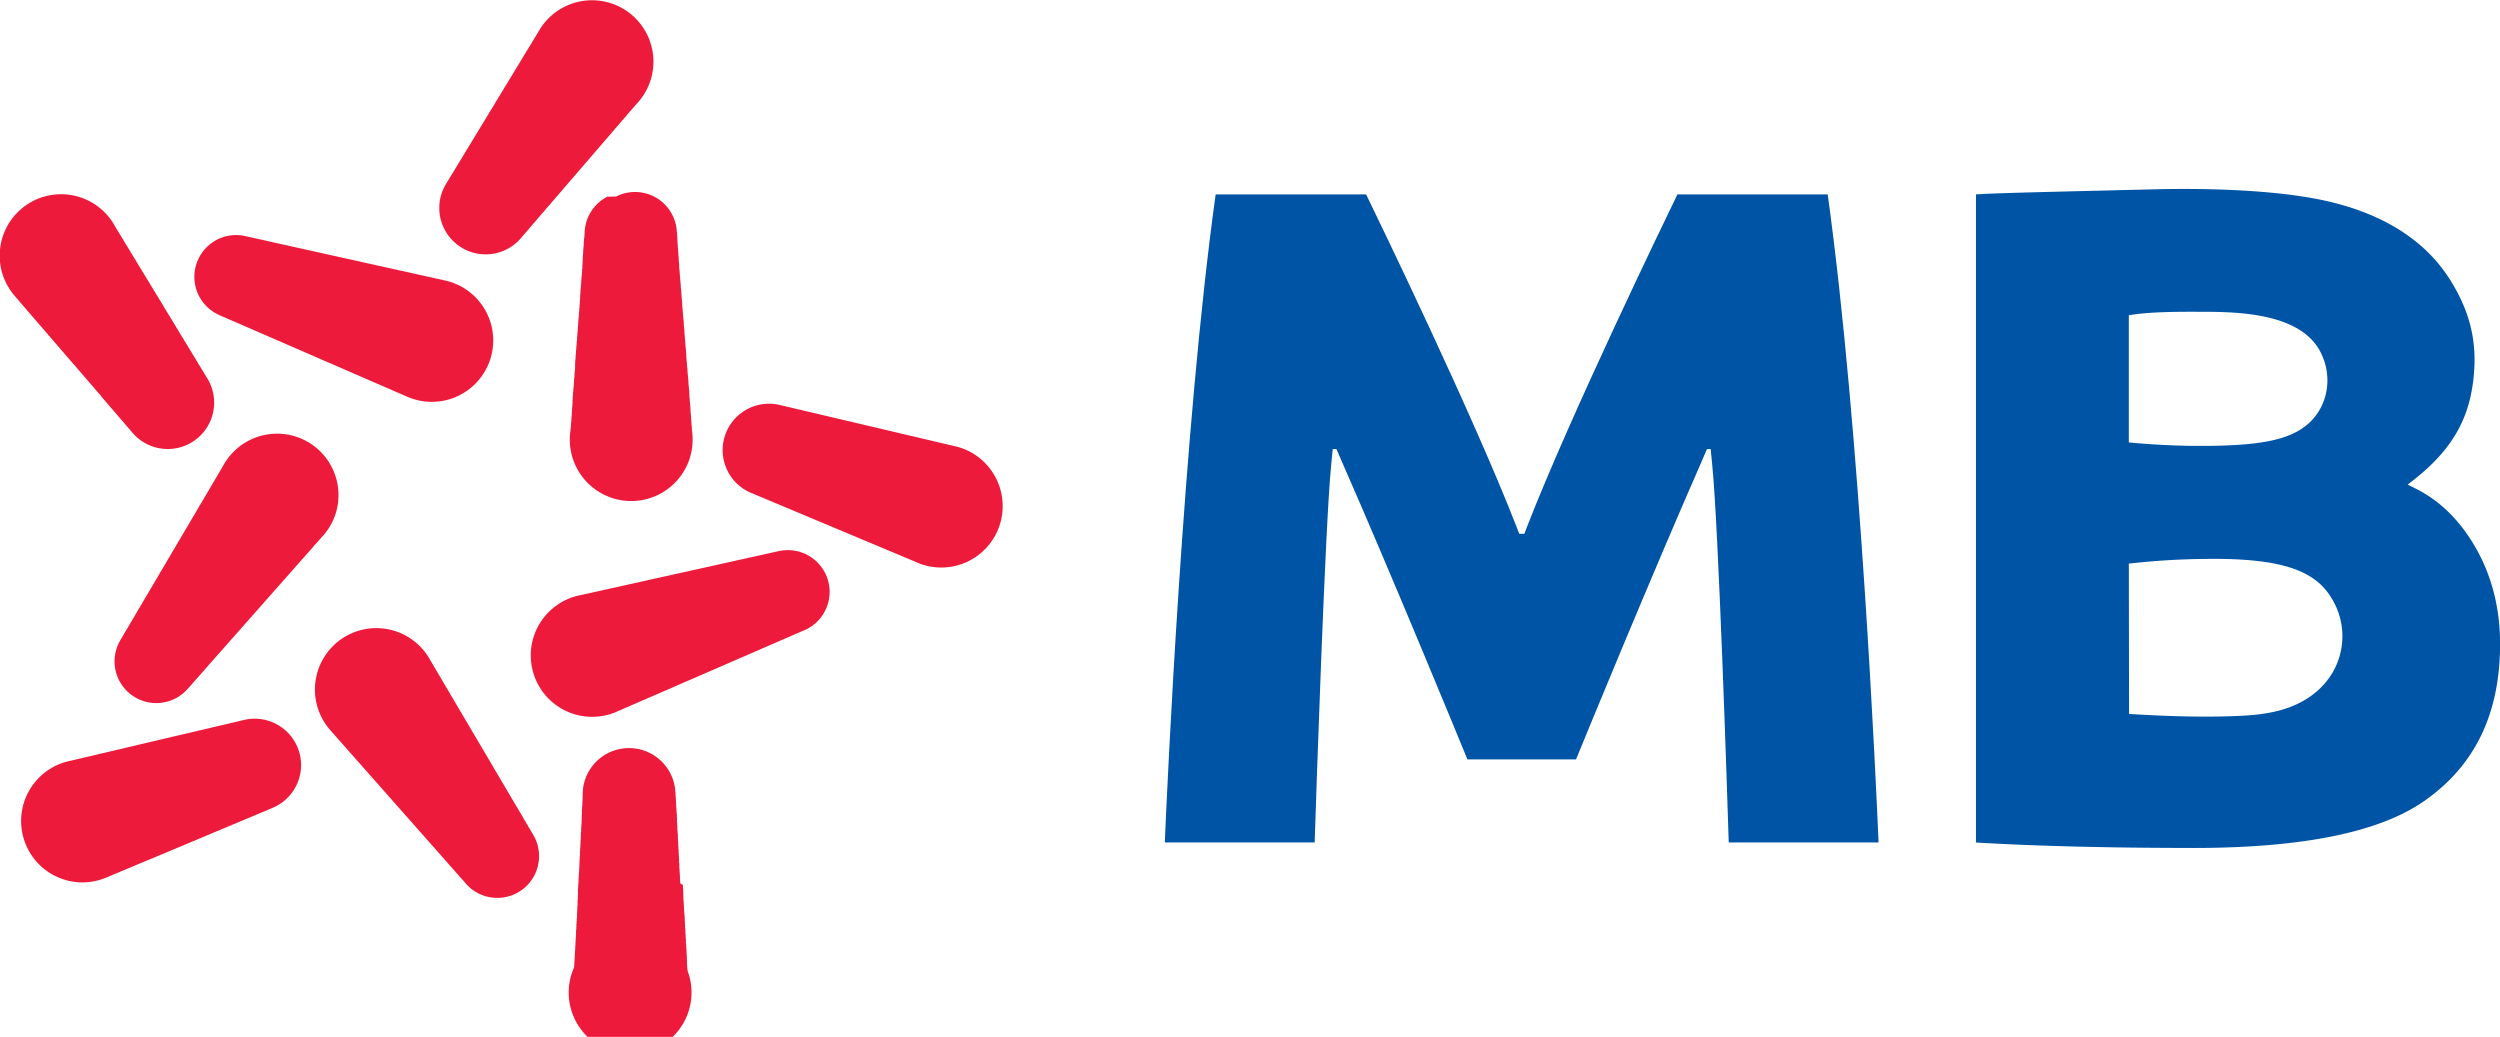 <svg xmlns="http://www.w3.org/2000/svg" viewBox="0 0 1058.44 438.99"><defs><style>.cls-1{fill:#ed1a3b;}.cls-2{fill:#0054a6;}</style></defs><g id="Layer_2" data-name="Layer 2"><g id="Layer_1-2" data-name="Layer 1"><path class="cls-1" d="M419.55,199a25.69,25.69,0,0,0-14.9-10c-.19-.06-.38-.08-.56-.14a4.71,4.71,0,0,1-.54-.12l-.56-.12-.55-.14-.56-.12c-.15-.05-.35-.09-.52-.13s-.38-.09-.56-.13a5.29,5.29,0,0,0-.54-.13l-.55-.12a4.42,4.42,0,0,0-.55-.14l-.54-.13a4.9,4.9,0,0,1-.55-.13,5.22,5.22,0,0,0-.57-.11l-.52-.15-.57-.11c-.16-.06-.35-.09-.53-.14a5.48,5.48,0,0,1-.55-.14l-.55-.11c-.19-.06-.37-.09-.55-.14a4.28,4.28,0,0,0-.54-.12c-.17-.07-.38-.08-.55-.16l-.56-.1-.53-.13c-.19-.05-.38-.08-.57-.14l-.54-.12a3.58,3.58,0,0,0-.54-.14c-.19,0-.37-.09-.53-.12l-.56-.14c-.18-.05-.37-.07-.54-.13l-.55-.12c-.18-.05-.38-.08-.55-.12s-.37-.07-.56-.13l-.55-.15a2.55,2.55,0,0,1-.55-.13l-.53-.13a5.35,5.35,0,0,1-.55-.11c-.18,0-.36-.07-.55-.13s-.37-.09-.54-.11-.37-.09-.54-.15a4,4,0,0,1-.55-.13c-.19,0-.39-.07-.58-.13s-.34-.07-.52-.11a3.63,3.63,0,0,0-.57-.13,4.1,4.1,0,0,0-.53-.16l-.55-.1a4,4,0,0,0-.55-.13,4,4,0,0,0-.55-.14,4.54,4.54,0,0,0-.53-.12,4.09,4.09,0,0,0-.56-.13,4.75,4.75,0,0,0-.54-.14l-.56-.13a3.69,3.69,0,0,0-.56-.11c-.18-.07-.36-.09-.52-.15s-.38-.09-.56-.13l-.54-.12c-.18-.06-.36-.09-.56-.14a4.56,4.56,0,0,1-.53-.13,3.65,3.65,0,0,1-.55-.13,3.23,3.23,0,0,1-.54-.11l-.57-.13c-.18-.05-.36-.1-.52-.13s-.38-.07-.58-.13l-.54-.13-.54-.13c-.18-.06-.37-.07-.54-.13l-.56-.13a4.39,4.39,0,0,1-.52-.13c-.22,0-.4-.1-.56-.13s-.39-.08-.55-.13l-.56-.12a3.48,3.48,0,0,0-.56-.12c-.17-.06-.35-.1-.53-.15l-.55-.12a4.44,4.44,0,0,0-.55-.12c-.17-.06-.38-.1-.56-.16l-.52-.12c-.19,0-.39-.08-.56-.1a3.21,3.21,0,0,0-.53-.15l-.56-.12c-.18-.05-.37-.08-.54-.14s-.39-.07-.56-.12l-.56-.14-.53-.11a5.29,5.29,0,0,0-.54-.13c-.2-.06-.38-.09-.56-.15s-.35-.08-.54-.11a5.07,5.07,0,0,0-.56-.13c-.16-.06-.36-.07-.55-.13l-.52-.15a4.8,4.8,0,0,1-.57-.11,3.7,3.7,0,0,1-.55-.14c-.16,0-.36-.09-.54-.12a3.35,3.35,0,0,0-.55-.11l-.55-.15c-.18-.06-.35-.08-.52-.13s-.4-.1-.56-.14l-.54-.1a4.09,4.09,0,0,0-.56-.13l-.56-.15a3.91,3.91,0,0,1-.54-.14l-.54-.11c-.18-.05-.39-.09-.55-.12s-.39-.08-.57-.14l-.54-.12-.53-.13-.54-.14c-.19-.05-.39-.07-.56-.12a4.75,4.75,0,0,1-.54-.14,3.5,3.5,0,0,1-.56-.13l-.54-.11c-.18-.06-.39-.09-.54-.13l-.55-.14a3.13,3.13,0,0,0-.56-.12l-.55-.13c-.19,0-.37-.1-.55-.13s-.36-.07-.53-.13l-.54-.14c-.2,0-.39-.08-.56-.12s-.37-.08-.55-.14a3.45,3.45,0,0,0-.54-.11l-.56-.14c-.17,0-.37-.08-.55-.13a4.46,4.46,0,0,0-.55-.11,5.18,5.18,0,0,0-.53-.14c-.2-.05-.36-.09-.55-.12a5.54,5.54,0,0,0-.55-.14l-.55-.13-.54-.13-.56-.13c-.18,0-.38-.07-.54-.12s-.39-.08-.57-.14-.34-.07-.55-.13a2,2,0,0,0-.54-.1,2.74,2.74,0,0,0-.53-.14c-.19-.06-.38-.1-.56-.14a19.65,19.65,0,0,0-21,30.54,19.86,19.86,0,0,0,7.94,6.4c.17.07.33.12.5.2s.37.13.52.21a4.61,4.61,0,0,0,.51.22l.51.21c.18.09.36.14.53.22l.5.22a4.46,4.46,0,0,1,.53.22,3.77,3.77,0,0,0,.52.21l.51.22c.17.06.35.13.52.21a4,4,0,0,0,.54.22,2.09,2.09,0,0,0,.5.21c.15.09.33.14.49.23a3.74,3.74,0,0,0,.52.19c.17.09.36.16.52.25l.52.2c.16.08.34.15.52.22s.36.14.51.21l.51.23a3.49,3.49,0,0,1,.53.22c.17.09.35.13.5.2l.51.22a5.15,5.15,0,0,0,.52.21l.52.23c.17.09.35.12.54.2a1.63,1.63,0,0,0,.52.22c.15.09.32.15.49.23l.53.2c.16.1.35.15.51.24a5.32,5.32,0,0,1,.5.21c.19.07.35.12.52.2a5.08,5.08,0,0,0,.52.22l.52.23.51.21c.17.09.36.12.52.21s.35.14.51.23.35.13.51.21a4,4,0,0,1,.52.21l.52.21c.18.09.36.15.51.21s.35.15.52.22.35.15.52.22.34.15.52.23a3.52,3.52,0,0,0,.52.2c.15.08.34.15.51.25a3.89,3.89,0,0,1,.52.2,4.53,4.53,0,0,0,.49.2c.17.09.36.15.54.23a4.88,4.88,0,0,0,.51.22c.16.08.34.13.5.2l.53.23c.18.07.34.13.5.21s.36.14.53.21.33.14.5.23a2.35,2.35,0,0,1,.53.23,5.44,5.44,0,0,1,.52.19l.5.23c.19.08.37.13.53.21a3.75,3.75,0,0,1,.5.21l.53.21a5.57,5.57,0,0,0,.53.23,3.72,3.72,0,0,0,.5.2c.17.09.34.15.51.22a4.67,4.67,0,0,0,.51.23,5.46,5.46,0,0,1,.51.2c.17.08.36.15.53.21s.36.15.52.24.35.13.51.22a4,4,0,0,1,.52.21c.16.07.33.13.51.22s.35.13.54.2a5.24,5.24,0,0,0,.48.23,3.44,3.44,0,0,1,.53.21c.16.09.36.14.52.22a3.86,3.86,0,0,0,.51.2,5,5,0,0,1,.52.25c.16.07.34.12.52.2s.34.13.51.2a3.81,3.81,0,0,0,.54.23,5,5,0,0,1,.47.22l.54.2.52.23a2.81,2.81,0,0,1,.51.22,3,3,0,0,0,.52.21c.17.09.35.13.5.2a3.4,3.4,0,0,0,.53.23c.16.09.33.13.51.22s.34.13.5.21.36.13.53.21a4.12,4.12,0,0,0,.5.21,3.76,3.76,0,0,1,.54.25c.16.07.33.12.52.21s.32.12.5.21l.52.21.53.22a4.13,4.13,0,0,1,.49.22c.2.07.35.16.53.21s.35.12.52.22a5.47,5.47,0,0,1,.53.22c.14.08.33.12.49.21s.35.15.52.21a4.68,4.68,0,0,1,.5.22,4.15,4.15,0,0,0,.53.2c.17.1.36.15.52.23s.36.14.51.24l.51.18c.18.1.36.15.54.24s.33.12.51.19.34.15.49.23a4.81,4.81,0,0,0,.53.2l.53.24.51.21a5.44,5.44,0,0,1,.5.22c.18.08.36.13.52.22l.52.21c.17.09.36.14.51.21l.55.21a3.44,3.44,0,0,0,.49.21c.18.09.35.15.5.23s.35.14.53.22l.51.2c.17.1.36.15.51.23l.52.22a4.67,4.67,0,0,1,.51.23l.54.18c.16.1.33.16.49.24a5,5,0,0,1,.53.23l.51.2c.16.08.35.13.5.2l.55.23c.16.07.32.13.5.22s.33.13.52.21a3.92,3.92,0,0,0,.51.22,4.77,4.77,0,0,1,.52.22,2.89,2.89,0,0,1,.52.22A26,26,0,0,0,419.55,199"/><path class="cls-1" d="M329.75,233.33a3.8,3.8,0,0,1-.54.09c-.18.06-.35.09-.52.13s-.36.08-.55.14a4.15,4.15,0,0,0-.53.1,2.53,2.53,0,0,1-.56.11l-.54.14a4,4,0,0,0-.54.11c-.17,0-.33.1-.52.13l-.54.11c-.19,0-.36.1-.54.13s-.36.06-.55.11-.34.09-.53.12l-.52.13c-.18,0-.36.07-.55.09a3.71,3.71,0,0,1-.53.13,2.91,2.91,0,0,1-.53.13l-.54.11c-.19,0-.37.1-.55.13l-.53.14a4.34,4.34,0,0,0-.54.09l-.55.13-.54.12a3.18,3.18,0,0,1-.52.1,4.43,4.43,0,0,1-.55.13,4.56,4.56,0,0,0-.53.13l-.53.11a3.82,3.82,0,0,1-.55.11c-.17.05-.36.08-.53.14l-.54.1-.54.14a3.45,3.45,0,0,0-.54.11c-.19,0-.35.07-.55.12l-.53.12a4.39,4.39,0,0,0-.52.13,2.74,2.74,0,0,0-.55.13,3.2,3.2,0,0,0-.54.09c-.18.06-.36.09-.53.13a3,3,0,0,0-.54.13l-.55.11-.54.12a3.8,3.8,0,0,0-.51.13,4.86,4.86,0,0,0-.55.1c-.18,0-.36.08-.54.14a2.73,2.73,0,0,0-.54.11c-.17,0-.35.07-.53.11s-.36.1-.55.13l-.53.12a4.13,4.13,0,0,0-.53.11c-.21,0-.38.09-.55.12l-.53.12-.54.13a2.93,2.93,0,0,0-.53.12,5.52,5.52,0,0,0-.54.12c-.19,0-.37.09-.55.11a3.18,3.18,0,0,0-.53.14l-.54.1-.53.11c-.18,0-.36.08-.56.14l-.52.11-.54.1-.54.14a3.49,3.49,0,0,0-.54.12,4.87,4.87,0,0,0-.52.12l-.56.13c-.17,0-.36.08-.55.09l-.51.14c-.19,0-.38.09-.56.12a2.51,2.51,0,0,0-.52.1,5.29,5.29,0,0,1-.54.13l-.53.12-.55.12-.53.13-.54.12a2.47,2.47,0,0,1-.53.1l-.56.13a4.71,4.71,0,0,1-.54.12c-.17,0-.35.07-.52.11a5.47,5.47,0,0,1-.55.13l-.52.11-.55.11c-.18,0-.36.1-.54.13l-.53.11c-.2,0-.36.1-.56.14s-.36.09-.52.11-.36.09-.53.13a4.46,4.46,0,0,0-.55.11c-.19,0-.34.09-.52.13s-.37.09-.57.13a3.34,3.34,0,0,0-.51.11c-.19,0-.36.07-.56.11l-.53.11a2.18,2.18,0,0,1-.53.11l-.54.14a4,4,0,0,0-.52.11l-.54.12-.55.12-.54.13a5.29,5.29,0,0,0-.54.13c-.19,0-.34.07-.52.09s-.37.09-.54.13a4.09,4.09,0,0,0-.56.13,4.71,4.71,0,0,0-.54.12l-.5.1c-.2,0-.36.1-.57.14a4.94,4.94,0,0,0-.53.1,4.71,4.71,0,0,1-.54.12l-.54.13-.54.12a3.47,3.47,0,0,1-.53.12c-.16,0-.35.09-.54.13s-.35.08-.55.12l-.53.12a1.42,1.42,0,0,0-.52.12,4.86,4.86,0,0,0-.55.11,3.71,3.71,0,0,0-.53.13,5.35,5.35,0,0,0-.55.11c-.16,0-.36.09-.55.11l-.54.13c-.17,0-.33.08-.52.11l-.53.13a4.12,4.12,0,0,0-.53.12c-.19,0-.36.09-.54.11s-.36.11-.55.13a4.72,4.72,0,0,0-.54.13l-.54.09a3.39,3.39,0,0,1-.55.13c-.15.06-.33.08-.49.13a3.07,3.07,0,0,0-.56.12c-.2,0-.36.07-.53.11l-.55.12a4.54,4.54,0,0,0-.53.12,2.85,2.85,0,0,0-.54.13,4.68,4.68,0,0,0-.54.1c-.19,0-.36.09-.55.12l-.54.13a3,3,0,0,0-.52.13c-.17,0-.37.08-.53.09a5.54,5.54,0,0,1-.55.14c-.19.05-.37.07-.54.11s-.35.09-.55.12a3.21,3.21,0,0,1-.52.11,2.1,2.1,0,0,1-.54.12,3.16,3.16,0,0,1-.53.13l-.56.13-.53.11c-.19,0-.36.1-.53.13l-.54.13a4.68,4.68,0,0,0-.54.1c-.19,0-.36.09-.55.11l-.53.14c-.17,0-.35.06-.55.1l-.52.13a5,5,0,0,0-.53.11l-.56.11c-.18.06-.36.09-.52.13a4.69,4.69,0,0,1-.54.11,26,26,0,1,0,15,49.48c.16-.07.33-.14.5-.23s.34-.16.5-.21l.51-.23.51-.22a4.12,4.12,0,0,1,.5-.21l.52-.22.5-.22a3.82,3.82,0,0,1,.51-.23c.17-.07.34-.14.52-.23s.33-.14.5-.21a5.4,5.4,0,0,0,.49-.23,2.18,2.18,0,0,0,.51-.22c.19-.06.35-.16.52-.21s.34-.15.5-.24l.51-.18a2.36,2.36,0,0,1,.52-.23c.16-.09.32-.16.5-.24l.51-.22c.16-.08.35-.15.5-.23s.35-.13.51-.22a3.75,3.75,0,0,0,.5-.21,5.08,5.08,0,0,0,.52-.22c.17-.05.32-.15.51-.22a2.94,2.94,0,0,0,.51-.23c.16-.07.35-.12.52-.2a3.89,3.89,0,0,1,.5-.24,104.7,104.7,0,0,1,1-.43l.53-.23a4.34,4.34,0,0,0,.5-.2,4.63,4.63,0,0,0,.51-.24l.51-.21c.16-.05.34-.16.51-.22s.33-.17.5-.22l.51-.23c.18-.05.33-.14.52-.21s.34-.16.5-.23l.51-.23a3.74,3.74,0,0,0,.51-.22c.16-.05.32-.15.49-.2l.52-.23.51-.22a3.15,3.15,0,0,0,.49-.22l.53-.22.51-.21.49-.22c.17-.06.35-.15.52-.22s.34-.16.51-.23.33-.14.5-.23a3.15,3.15,0,0,0,.49-.22c.2-.06.36-.15.52-.2s.34-.15.52-.22a2.94,2.94,0,0,1,.51-.23,2.24,2.24,0,0,1,.5-.22l.51-.22.5-.23.51-.23.52-.22.5-.22a3,3,0,0,0,.48-.2l.53-.23.49-.21a2.73,2.73,0,0,0,.52-.23c.18-.06.34-.16.51-.21s.34-.17.51-.24l.5-.19.51-.24.52-.22c.17-.06.34-.16.5-.21l.51-.24a3.72,3.72,0,0,0,.5-.2l.52-.25a2.78,2.78,0,0,0,.49-.21,3.52,3.52,0,0,0,.52-.21l.51-.23.5-.22a3.81,3.81,0,0,0,.5-.23,3.44,3.44,0,0,0,.53-.21c.18-.06.33-.14.51-.21s.33-.15.49-.25a3.7,3.7,0,0,0,.52-.2c.16-.06.33-.15.5-.22a4.49,4.49,0,0,0,.51-.23,4.85,4.85,0,0,0,.51-.2l.49-.23.53-.22c.16-.05.33-.15.51-.21l.51-.24.5-.2a4.74,4.74,0,0,1,.51-.24,4,4,0,0,0,.49-.21,4.67,4.67,0,0,0,.51-.23,4.55,4.55,0,0,0,.51-.21c.19-.06.34-.15.53-.23l.49-.21c.17-.07.35-.16.5-.21a3.38,3.38,0,0,1,.51-.24c.17-.06.32-.14.52-.21l.51-.23.5-.22a3.52,3.52,0,0,1,.52-.2c.16-.1.33-.16.49-.25s.33-.12.49-.2.35-.17.53-.22l.52-.23.49-.22.52-.22.51-.21c.18-.07.32-.15.48-.22a1.86,1.86,0,0,0,.51-.25l.52-.21c.17-.06.35-.16.51-.21a4.61,4.61,0,0,1,.51-.22l.51-.23.49-.22a2.69,2.69,0,0,0,.51-.22,5,5,0,0,0,.53-.23,4.19,4.19,0,0,0,.49-.2l.53-.22a4.4,4.4,0,0,1,.5-.21l.5-.24.51-.23c.18-.06.34-.15.52-.2l.49-.22c.15-.08.34-.15.5-.23a4.88,4.88,0,0,0,.51-.22l.51-.22a3.54,3.54,0,0,0,.53-.23c.15-.05.32-.13.5-.21a5.4,5.4,0,0,0,.49-.23,3.43,3.43,0,0,0,.52-.23,3.47,3.47,0,0,0,.5-.2c.18-.06.34-.15.52-.22a5.4,5.4,0,0,0,.49-.23,2.71,2.71,0,0,0,.52-.22c.17-.06.34-.16.52-.22l.49-.21c.19-.08.33-.15.52-.22l.51-.23a4.25,4.25,0,0,0,.5-.22,3.93,3.93,0,0,0,.5-.22,4.18,4.18,0,0,1,.53-.21l.49-.22c.16-.06.34-.15.5-.23a2.89,2.89,0,0,0,.52-.22c.16-.08.34-.13.5-.22s.35-.16.5-.23l.54-.21c.15-.07.32-.14.48-.23s.35-.15.51-.21.34-.16.51-.24.35-.13.53-.21l.48-.2c.17-.09.34-.15.53-.24a4.51,4.51,0,0,1,.49-.21l.5-.21a17.39,17.39,0,0,0,6-3.93,17.68,17.68,0,0,0-16.31-29.77"/><path class="cls-1" d="M228,13.34c-.09.16-.19.33-.28.46s-.19.33-.29.49-.19.33-.28.48-.2.32-.29.48l-.3.47c-.09.15-.21.32-.29.48l-.29.49a5.06,5.06,0,0,0-.29.48c-.1.15-.18.32-.29.47a4.08,4.08,0,0,0-.28.48c-.1.15-.18.32-.28.46a3.14,3.14,0,0,0-.29.49c-.11.15-.2.32-.29.47a3.48,3.48,0,0,0-.3.48l-.29.48c-.11.15-.2.32-.29.47s-.19.33-.31.48-.17.32-.27.48-.2.33-.3.47-.18.32-.27.48-.21.33-.31.47-.18.32-.3.49a3.49,3.49,0,0,1-.28.48l-.3.48c-.09.15-.17.3-.27.46l-.29.47c-.12.18-.19.32-.3.51a2.71,2.71,0,0,0-.26.48,2.13,2.13,0,0,0-.31.47,4.53,4.53,0,0,0-.27.48,3.46,3.46,0,0,0-.31.47,3.4,3.4,0,0,0-.29.48c-.11.15-.19.3-.3.46s-.19.32-.28.49-.19.32-.29.49-.19.29-.29.48a4.87,4.87,0,0,0-.28.47c-.1.14-.19.29-.3.47a2.73,2.73,0,0,0-.27.47c-.12.17-.2.31-.3.48a4.51,4.51,0,0,0-.28.49c-.11.15-.21.32-.31.46s-.19.31-.28.49a4.48,4.48,0,0,0-.28.47,2.8,2.8,0,0,0-.3.48c-.11.15-.18.33-.29.48l-.29.46c-.1.17-.19.34-.29.49a4.25,4.25,0,0,1-.32.46c-.09.17-.17.34-.26.49s-.19.32-.28.48-.2.32-.3.48-.21.32-.29.47-.19.32-.31.49a5.42,5.42,0,0,0-.26.48c-.11.15-.19.32-.3.49a2.25,2.25,0,0,0-.28.46,2.18,2.18,0,0,0-.29.49,2.43,2.43,0,0,0-.3.46c-.1.15-.19.31-.29.48s-.19.32-.29.46-.18.33-.29.49-.2.32-.28.47a4.71,4.71,0,0,0-.29.48,3,3,0,0,0-.28.49,2.34,2.34,0,0,0-.3.47c-.12.16-.18.33-.29.48s-.2.31-.28.47a4.31,4.31,0,0,0-.29.47c-.1.16-.2.34-.31.49l-.27.46c-.13.17-.21.32-.32.49s-.18.31-.27.49-.19.3-.28.47l-.3.47-.29.5c-.11.15-.18.31-.29.45s-.2.33-.28.49-.2.31-.3.48l-.3.49c-.09.16-.19.31-.27.46s-.2.31-.31.48-.18.32-.27.46-.21.32-.3.49a4.85,4.85,0,0,0-.29.49,4.33,4.33,0,0,0-.28.48,5.45,5.45,0,0,1-.32.45,4.74,4.74,0,0,1-.26.5l-.31.46c-.08.18-.19.32-.28.49s-.19.31-.27.46a3.25,3.25,0,0,0-.3.51,3,3,0,0,0-.3.46c-.09.15-.18.31-.27.49a2.43,2.43,0,0,0-.3.46c-.09.17-.21.31-.29.47s-.2.33-.29.48-.2.32-.29.48a3.36,3.36,0,0,0-.27.49,2.67,2.67,0,0,0-.32.48l-.3.47a5.46,5.46,0,0,0-.27.48c-.11.15-.21.32-.3.47s-.19.29-.28.47-.21.31-.3.47-.19.32-.27.49a3.88,3.88,0,0,0-.3.48,5.4,5.4,0,0,1-.3.47c-.09.15-.18.33-.29.48s-.19.32-.28.47-.19.34-.28.48a5.11,5.11,0,0,0-.29.48l-.28.47c-.13.16-.2.33-.31.49s-.21.32-.3.48-.18.31-.27.47a4.8,4.8,0,0,0-.3.48,4.2,4.2,0,0,1-.3.48l-.27.48a3.38,3.38,0,0,1-.3.47,3.87,3.87,0,0,0-.26.49c-.14.16-.2.31-.32.47l-.3.48c-.09.14-.17.31-.28.46s-.2.33-.26.48-.21.34-.31.49a5.55,5.55,0,0,0-.29.48c-.1.15-.19.32-.28.47s-.21.33-.32.48-.18.31-.29.47-.17.33-.28.49-.19.3-.29.47-.18.32-.28.47a4.36,4.36,0,0,1-.29.48,19.64,19.64,0,0,0,31.09,23.83c.14-.15.23-.3.37-.43l.36-.42a3.91,3.91,0,0,1,.37-.44l.35-.43a4.64,4.64,0,0,1,.38-.39c.11-.14.24-.29.36-.42a5,5,0,0,1,.35-.43c.13-.13.24-.29.36-.43s.22-.28.37-.42.24-.27.36-.42.24-.28.36-.42.25-.28.36-.41.23-.28.37-.43.22-.28.35-.43.25-.28.35-.41.24-.28.39-.41.24-.3.35-.42l.38-.44c.12-.12.22-.28.34-.4s.25-.28.37-.44a2.83,2.83,0,0,1,.37-.4c.12-.15.23-.3.36-.44s.22-.28.34-.42.25-.28.36-.41.24-.28.38-.43l.36-.41a3.73,3.73,0,0,0,.36-.43c.14-.13.23-.27.38-.43a4.47,4.47,0,0,0,.34-.4,5.2,5.2,0,0,0,.37-.43,3.84,3.84,0,0,0,.35-.43,5,5,0,0,0,.38-.41,2.93,2.93,0,0,0,.34-.43,2.83,2.83,0,0,0,.37-.4c.14-.13.24-.28.38-.41a2.89,2.89,0,0,1,.35-.41c.14-.17.24-.32.37-.45s.23-.28.35-.41a5.39,5.39,0,0,1,.39-.43,3.33,3.33,0,0,1,.36-.4c.13-.16.23-.3.34-.46s.24-.28.36-.41a4.47,4.47,0,0,0,.35-.41c.14-.14.25-.28.38-.42s.25-.28.37-.41a3.81,3.81,0,0,1,.37-.43,4.87,4.87,0,0,1,.35-.42c.11-.14.24-.28.37-.42s.24-.3.36-.42.24-.29.35-.44l.37-.4c.12-.15.24-.28.36-.44a4.48,4.48,0,0,0,.36-.4,3.6,3.6,0,0,1,.37-.41,3,3,0,0,1,.36-.43l.36-.43.36-.43a3,3,0,0,0,.36-.43c.13-.12.25-.27.37-.4s.25-.28.36-.42.23-.28.37-.42l.34-.41c.14-.13.24-.3.38-.43a5,5,0,0,0,.36-.42,4.82,4.82,0,0,0,.36-.43c.12-.13.23-.28.36-.41l.37-.43c.13-.12.23-.28.36-.41a3,3,0,0,0,.35-.43c.12-.12.25-.28.37-.41s.24-.29.36-.43.24-.29.36-.42a3.19,3.19,0,0,0,.37-.44c.12-.1.21-.26.37-.38a3.81,3.81,0,0,1,.37-.43,2.35,2.35,0,0,1,.36-.43l.34-.43a4.14,4.14,0,0,0,.38-.43l.38-.39c.11-.14.2-.28.32-.42a4.72,4.72,0,0,0,.37-.43c.14-.13.23-.28.37-.43s.21-.28.36-.43.24-.26.37-.39a2.62,2.62,0,0,1,.39-.43,2.52,2.52,0,0,1,.32-.43,5.14,5.14,0,0,0,.38-.42,1.91,1.91,0,0,0,.33-.42,4,4,0,0,0,.4-.42,2.32,2.32,0,0,0,.34-.41,4.23,4.23,0,0,0,.36-.41c.15-.15.23-.3.37-.45s.22-.28.37-.4.22-.28.36-.43.23-.29.36-.43a2.06,2.06,0,0,0,.35-.42c.13-.12.24-.28.39-.4l.35-.43a1.9,1.9,0,0,0,.33-.43,2.16,2.16,0,0,0,.38-.42,4.83,4.83,0,0,0,.38-.4,3.71,3.71,0,0,1,.35-.42,5.2,5.2,0,0,0,.37-.43c.14-.14.24-.28.37-.43a4.47,4.47,0,0,1,.35-.41c.14-.15.23-.28.36-.41a2.13,2.13,0,0,0,.34-.43,4,4,0,0,0,.4-.42c.13-.14.23-.28.35-.42s.24-.3.35-.42l.36-.44a2.7,2.7,0,0,0,.37-.4c.13-.14.25-.28.37-.43l.36-.41.36-.43a5.48,5.48,0,0,0,.37-.43,4.49,4.49,0,0,1,.36-.39,4.55,4.55,0,0,0,.33-.43,5.11,5.11,0,0,0,.39-.42l.38-.43c.12-.13.2-.28.36-.43a5.41,5.41,0,0,0,.35-.43,3.41,3.41,0,0,0,.37-.39c.11-.13.23-.3.36-.43s.23-.28.35-.43.26-.27.36-.4.25-.31.36-.43.26-.3.38-.43.24-.28.36-.41.22-.28.36-.43.23-.27.36-.41.24-.3.37-.43.24-.27.35-.42a3.81,3.81,0,0,0,.37-.43c.11-.11.25-.24.38-.39a1.78,1.78,0,0,1,.36-.42,26,26,0,1,0-41-31.57,3.73,3.73,0,0,1-.29.49,4.85,4.85,0,0,1-.29.49"/><path class="cls-1" d="M257.15,83.27a17.59,17.59,0,0,0-9.54,14,3.43,3.43,0,0,0-.07.56c0,.18,0,.37,0,.57s0,.37-.07.54a5.53,5.53,0,0,0,0,.56c0,.2,0,.39-.07.57a5.54,5.54,0,0,0-.05.56c0,.18,0,.37-.07.54s0,.39,0,.58-.06.37-.08.55a5.51,5.51,0,0,1-.06.57c0,.18,0,.37,0,.55a2.64,2.64,0,0,0,0,.56,2.15,2.15,0,0,0-.07.56,5,5,0,0,0-.07.56,2.6,2.6,0,0,1-.06.56c0,.18,0,.37,0,.55a5.51,5.51,0,0,1-.06.57,5.1,5.1,0,0,0,0,.57c0,.17,0,.35-.07.54s0,.37,0,.56,0,.39-.06.58,0,.37,0,.56,0,.35-.06.54,0,.37,0,.55a2.78,2.78,0,0,0-.06.58c0,.17,0,.37,0,.56s-.05.36-.07.54,0,.37,0,.56,0,.39,0,.55a5.41,5.41,0,0,0-.07.58,4.69,4.69,0,0,0-.06.54c0,.21,0,.4,0,.58l-.06.56a3.43,3.43,0,0,0-.05.56c0,.19,0,.37-.05.56s0,.37-.06.55a5.51,5.51,0,0,0-.06.57,5.21,5.21,0,0,0,0,.55,1.54,1.54,0,0,0-.07.56c0,.19,0,.37,0,.56s-.05.36-.07.56,0,.35-.07.56,0,.37,0,.55,0,.38-.06.56,0,.39-.05.54,0,.41-.07.58,0,.36,0,.56-.05.37-.07.57,0,.35,0,.54a3.43,3.43,0,0,0-.07.56c0,.18,0,.37,0,.56s0,.37,0,.56,0,.37-.06.55l-.06.56a5.67,5.67,0,0,1,0,.58c0,.17,0,.35-.05.56s0,.35-.07.54,0,.37,0,.57,0,.38-.07.56a3.68,3.68,0,0,1-.06.56,5.27,5.27,0,0,1,0,.56,2.65,2.65,0,0,0-.05.56,3.5,3.5,0,0,0-.05.54c0,.18,0,.39-.06.55a5.46,5.46,0,0,0,0,.58,2.74,2.74,0,0,0-.06.56,3.68,3.68,0,0,0-.06.56c0,.19-.06.35-.07.54a4.18,4.18,0,0,1-.06.56c0,.21,0,.39,0,.56a2.82,2.82,0,0,0-.07.6c0,.16,0,.35,0,.54a5.14,5.14,0,0,1-.06.55c0,.21,0,.37-.05.56s0,.37-.06.56a5.27,5.27,0,0,1,0,.56c0,.19,0,.37-.07.56s0,.37-.05.58,0,.35,0,.54a5.17,5.17,0,0,0-.07.55c0,.19,0,.38-.06.56s0,.38-.05.56a5.27,5.27,0,0,1,0,.56c0,.18,0,.37-.06.56s0,.38-.07.57,0,.36,0,.55a5.35,5.35,0,0,0-.05.55c0,.19,0,.38-.07.57s0,.37-.05.57a4.78,4.78,0,0,0,0,.54,2.61,2.61,0,0,0-.08.56c0,.19-.05.36-.06.56s0,.38,0,.56,0,.37-.06.55a5.22,5.22,0,0,1-.07.57,3.43,3.43,0,0,1-.05.56c0,.19,0,.37,0,.58s0,.34-.05.54,0,.36-.07.56,0,.37,0,.55a4.58,4.58,0,0,1-.07.55,5.09,5.09,0,0,1,0,.56,3.45,3.45,0,0,0,0,.57,5.46,5.46,0,0,0,0,.56,3.33,3.33,0,0,0,0,.56,2.68,2.68,0,0,0-.07.56l-.06.56c0,.18-.05.37-.05.55s0,.38-.06.54,0,.39,0,.58a5.62,5.62,0,0,0-.06.56,5.29,5.29,0,0,1-.05.56c0,.18,0,.37-.06.56s0,.39-.06.55a5.46,5.46,0,0,1,0,.56c0,.21,0,.38-.05.56a2.16,2.16,0,0,0,0,.56,2.81,2.81,0,0,0-.06.56c0,.21,0,.39-.06.58s0,.35-.06.54,0,.37-.06.56,0,.37,0,.57-.06.38-.09.56,0,.38,0,.56a5.62,5.62,0,0,0-.06.56c0,.19,0,.35-.06.56s0,.35-.05.56,0,.37,0,.53,0,.4-.07.56,0,.39,0,.56,0,.38,0,.58,0,.35-.06.54,0,.39,0,.57a3.94,3.94,0,0,0-.07.55,5.23,5.23,0,0,1-.06.57c0,.18,0,.38,0,.57a2,2,0,0,1-.07.54,2.5,2.5,0,0,1,0,.56,5.51,5.51,0,0,0-.06.57c0,.18,0,.36,0,.56s-.05.37-.07.54,0,.39-.06.57,0,.37,0,.55-.06.38-.07.57,0,.36,0,.55-.06.38-.07.56a5.62,5.62,0,0,1-.06.56,3.57,3.57,0,0,0,0,.56,2.28,2.28,0,0,0-.06.56c0,.2,0,.37-.06.55s0,.4-.05.58,0,.38-.06.56,0,.38-.06.54a26,26,0,1,0,51.68,1,5.07,5.07,0,0,1-.05-.56,3.68,3.68,0,0,0-.06-.57,5.32,5.32,0,0,0-.06-.56,4.58,4.58,0,0,0-.06-.56c0-.18,0-.37,0-.55s-.06-.38-.08-.58a3.82,3.82,0,0,0-.06-.56,5.46,5.46,0,0,0,0-.56,5.11,5.11,0,0,1-.05-.55c0-.21,0-.38-.06-.56a4.08,4.08,0,0,0-.06-.58c0-.17,0-.35,0-.56a3.43,3.43,0,0,1-.06-.56c0-.18,0-.35,0-.56a3.73,3.73,0,0,1-.07-.56c0-.18,0-.37-.07-.56s0-.39,0-.56-.06-.39-.07-.58,0-.37,0-.55a4.8,4.8,0,0,0-.06-.56c0-.18,0-.37,0-.56a5.35,5.35,0,0,1-.07-.56c0-.19,0-.38-.05-.57a4.89,4.89,0,0,0-.05-.55,2.78,2.78,0,0,0-.07-.57c0-.18,0-.37,0-.55a5.35,5.35,0,0,1-.07-.56,5.7,5.7,0,0,0-.06-.58,4.75,4.75,0,0,1,0-.56,4.85,4.85,0,0,0-.08-.53c0-.21,0-.4,0-.59s0-.37,0-.55-.05-.38-.06-.56,0-.37-.05-.56,0-.4-.06-.56,0-.39-.05-.58,0-.37-.05-.58a2.52,2.52,0,0,0-.08-.53,4.86,4.86,0,0,0,0-.56,4.92,4.92,0,0,0,0-.56,4.08,4.08,0,0,1-.06-.58c0-.18,0-.38-.07-.56a3.62,3.62,0,0,0-.05-.55c0-.19,0-.37-.05-.56s0-.37-.05-.56l-.06-.58c0-.18,0-.35-.06-.56a5.35,5.35,0,0,0,0-.55c0-.19-.05-.38-.05-.56s0-.37-.05-.56,0-.37-.06-.58a3.82,3.82,0,0,0-.06-.56c0-.18,0-.37,0-.56s0-.39-.07-.55,0-.38-.05-.59,0-.34-.06-.53a3.2,3.2,0,0,0-.06-.56c0-.21,0-.37,0-.58s-.05-.37-.06-.56a5.09,5.09,0,0,1,0-.55,5.23,5.23,0,0,1-.06-.57c0-.18,0-.37-.07-.55a5.27,5.27,0,0,0,0-.57c0-.18,0-.37-.05-.56a5.54,5.54,0,0,1-.05-.56,3.3,3.3,0,0,0-.07-.56c0-.21,0-.39-.05-.55l-.06-.58c0-.19,0-.36,0-.56a5,5,0,0,0-.06-.56,2,2,0,0,0-.07-.56c0-.21,0-.38,0-.56a5.41,5.41,0,0,1-.07-.58c0-.16,0-.35-.05-.56a3.57,3.57,0,0,0-.07-.56c0-.18,0-.35,0-.56s-.05-.37-.06-.55,0-.38,0-.56a4,4,0,0,1-.06-.56c0-.21,0-.39-.06-.57s0-.36-.05-.57,0-.36-.06-.56,0-.37,0-.56,0-.38-.05-.56,0-.36-.05-.56,0-.38-.06-.56,0-.38-.05-.56,0-.37-.05-.56,0-.39-.07-.56a3.89,3.89,0,0,1,0-.58c0-.16-.05-.35-.07-.55a5.62,5.62,0,0,0-.06-.56,5.4,5.4,0,0,1,0-.56c0-.19-.05-.38-.08-.56a5.29,5.29,0,0,0-.05-.56c0-.19,0-.37-.05-.56a4.8,4.8,0,0,0-.06-.56,3.68,3.68,0,0,0,0-.58c0-.18,0-.37,0-.57s0-.36-.07-.54,0-.37-.05-.56,0-.39-.05-.57-.05-.37-.06-.56,0-.38-.06-.56,0-.37,0-.56-.05-.37-.08-.56a3.32,3.32,0,0,0,0-.55c0-.21-.05-.4-.06-.59s0-.37-.06-.55-.05-.37-.06-.54a5.16,5.16,0,0,0-.06-.58,3.52,3.52,0,0,0,0-.56c0-.21,0-.39-.05-.58a4.75,4.75,0,0,1-.05-.53,3,3,0,0,1-.05-.58,5,5,0,0,0-.06-.56c0-.19,0-.37-.07-.58a4.92,4.92,0,0,1,0-.56c0-.17,0-.37-.05-.54s-.05-.37-.06-.56a3.43,3.43,0,0,0-.06-.57c0-.19,0-.38,0-.58a4.34,4.34,0,0,1-.07-.55c0-.18,0-.36-.06-.55l-.06-.55a3.58,3.58,0,0,0-.05-.58,5.16,5.16,0,0,0,0-.54c0-.19,0-.41,0-.57l-.06-.56a5.42,5.42,0,0,0-.06-.58,2.86,2.86,0,0,0-.07-.56c0-.19,0-.36,0-.54s0-.37,0-.58-.05-.37-.07-.56,0-.37-.06-.58,0-.37,0-.56,0-.37-.07-.55,0-.36-.05-.56,0-.37-.05-.56a5.28,5.28,0,0,1,0-.58,4.41,4.41,0,0,1-.07-.54c0-.2,0-.37,0-.56s0-.37-.07-.57a5.14,5.14,0,0,0-.06-.55,5.46,5.46,0,0,0,0-.57c0-.18,0-.39-.06-.55s0-.38,0-.56,0-.37,0-.58a2.47,2.47,0,0,1-.06-.56c0-.18,0-.37-.07-.55a3.4,3.4,0,0,0,0-.57c0-.2,0-.37-.05-.55s-.06-.4-.07-.58a17.49,17.49,0,0,0-1.9-6.89,17.68,17.68,0,0,0-23.78-7.74"/><path class="cls-1" d="M6.55,125.69c.14.15.27.28.38.42a2.88,2.88,0,0,0,.36.4,2.18,2.18,0,0,0,.37.42c.13.16.26.3.36.44a5.14,5.14,0,0,0,.38.42c.1.15.25.3.35.43s.25.28.36.43l.36.4a4.06,4.06,0,0,1,.36.46,4.64,4.64,0,0,1,.38.39c.12.17.26.29.36.42a3.23,3.23,0,0,0,.38.43l.35.45a3.6,3.6,0,0,1,.37.41c.11.14.24.27.36.42a5.37,5.37,0,0,1,.37.44,4.64,4.64,0,0,1,.36.4,3.7,3.7,0,0,0,.37.41,2.25,2.25,0,0,0,.37.43,1.91,1.91,0,0,0,.36.43c.13.15.23.28.36.42s.25.28.36.42l.38.43.35.42.36.43c.13.15.26.28.38.43s.24.26.35.41.24.28.36.42.28.28.39.44.23.26.36.4.24.3.33.44a3.74,3.74,0,0,1,.39.42,5,5,0,0,0,.38.42,2.71,2.71,0,0,0,.36.41,3,3,0,0,0,.36.43,3.08,3.08,0,0,0,.37.42c.11.14.24.27.36.42a4.49,4.49,0,0,1,.35.44l.38.42a3.19,3.19,0,0,1,.34.43,2.42,2.42,0,0,1,.37.42,5.14,5.14,0,0,1,.38.42,3.84,3.84,0,0,1,.35.43c.13.14.25.25.38.41a5,5,0,0,0,.37.42c.11.15.24.28.34.43s.26.27.39.43a4.49,4.49,0,0,0,.37.4,2.78,2.78,0,0,0,.33.42,3.28,3.28,0,0,0,.4.42c.11.16.22.28.35.47a3.5,3.5,0,0,1,.37.39c.11.15.24.28.36.42s.25.28.36.44.23.28.36.4.26.28.38.44.23.28.36.42.24.3.36.44.24.26.36.42a4.86,4.86,0,0,0,.39.42c.1.14.21.26.33.42a4.4,4.4,0,0,1,.36.41l.39.43a2.79,2.79,0,0,0,.35.42c.14.13.24.28.38.43s.23.28.37.43A4.54,4.54,0,0,1,31,154c.11.15.26.28.39.43a4.59,4.59,0,0,0,.36.41,4.83,4.83,0,0,0,.37.42c.12.15.24.28.35.43s.25.28.36.43.25.28.39.43a2.3,2.3,0,0,0,.36.41,2.93,2.93,0,0,0,.38.43,2.55,2.55,0,0,0,.34.41,3.08,3.08,0,0,0,.37.42,4.82,4.82,0,0,0,.36.43,5.44,5.44,0,0,1,.36.43c.11.14.25.28.37.43l.37.41a3.59,3.59,0,0,0,.37.42c.1.16.24.28.34.44l.36.4c.14.17.27.28.38.43s.27.29.38.43a2.69,2.69,0,0,0,.36.42,3.76,3.76,0,0,0,.36.42c.1.14.24.28.36.42s.24.28.36.43.24.28.37.43a2.35,2.35,0,0,0,.36.41c.12.13.23.28.35.43a5.3,5.3,0,0,1,.38.43,4.17,4.17,0,0,1,.35.4c.13.16.27.28.39.43a2.42,2.42,0,0,0,.36.43c.13.13.22.28.36.43s.26.27.36.41L43,168c.1.15.25.28.37.43a3.33,3.33,0,0,0,.36.4c.11.16.23.28.36.44s.24.28.37.42.23.28.34.42.26.28.39.42a2.48,2.48,0,0,0,.37.43c.12.13.23.27.36.43s.23.28.35.4a3.83,3.83,0,0,0,.36.44c.15.14.26.29.38.42a3.58,3.58,0,0,0,.35.41,5.3,5.3,0,0,0,.38.43,3.82,3.82,0,0,0,.37.42,2.42,2.42,0,0,0,.35.44l.36.41c.13.15.24.28.38.42a2.83,2.83,0,0,0,.36.43,2.3,2.3,0,0,0,.36.41,3.73,3.73,0,0,0,.36.43c.12.15.25.3.37.43a2.86,2.86,0,0,0,.36.42c.13.14.26.29.37.43l.36.43.37.4c.13.18.25.3.35.44a3.76,3.76,0,0,1,.38.41,2.48,2.48,0,0,0,.37.43,4.87,4.87,0,0,0,.35.42l.37.42a3.59,3.59,0,0,0,.37.42,3.65,3.65,0,0,0,.36.44c.11.12.23.27.37.4l.34.45a2.25,2.25,0,0,1,.36.41A19.65,19.65,0,0,0,88,160.57a4.62,4.62,0,0,0-.28-.48c-.09-.15-.2-.32-.28-.49a2.52,2.52,0,0,1-.3-.45,3.48,3.48,0,0,0-.3-.48,3.64,3.64,0,0,0-.3-.46,5.42,5.42,0,0,0-.26-.48l-.29-.47c-.09-.18-.2-.34-.29-.49s-.2-.31-.29-.48a4.48,4.48,0,0,1-.28-.47c-.1-.17-.23-.31-.32-.48s-.18-.29-.25-.47-.2-.31-.33-.47l-.27-.47c-.08-.17-.2-.32-.28-.48a3.88,3.88,0,0,0-.29-.45,3.74,3.74,0,0,0-.3-.49,2.68,2.68,0,0,0-.28-.49c-.08-.16-.2-.31-.28-.46s-.2-.33-.28-.49-.21-.31-.31-.47a2.19,2.19,0,0,0-.3-.47,3.14,3.14,0,0,0-.28-.46c-.08-.2-.19-.32-.26-.49s-.2-.32-.31-.48-.2-.31-.28-.47a4.51,4.51,0,0,1-.28-.49l-.3-.46c-.09-.19-.18-.31-.28-.49a2.68,2.68,0,0,1-.29-.47,3.24,3.24,0,0,1-.28-.47c-.08-.16-.21-.3-.3-.46s-.18-.32-.28-.49a4.43,4.43,0,0,1-.29-.46l-.29-.47-.28-.49c-.09-.16-.21-.32-.29-.46s-.21-.32-.3-.49l-.29-.47a4.39,4.39,0,0,1-.27-.47,2.59,2.59,0,0,0-.32-.47c-.07-.17-.19-.31-.28-.48s-.18-.32-.28-.49-.2-.3-.29-.46-.18-.32-.27-.47-.22-.33-.31-.49-.2-.3-.28-.46-.2-.31-.28-.49a3.52,3.52,0,0,1-.28-.46,5,5,0,0,1-.3-.48c-.1-.15-.2-.32-.3-.46a2.18,2.18,0,0,0-.29-.49c-.08-.17-.19-.3-.28-.47s-.19-.32-.28-.48l-.3-.47c-.08-.16-.21-.31-.28-.48a5.35,5.35,0,0,1-.29-.47,5.11,5.11,0,0,0-.29-.48c-.08-.17-.19-.31-.29-.48a2.14,2.14,0,0,0-.3-.44c-.08-.18-.19-.34-.28-.51a2.63,2.63,0,0,1-.27-.47c-.11-.17-.21-.3-.31-.46s-.19-.32-.26-.47-.21-.31-.3-.49l-.3-.48c-.07-.15-.18-.31-.27-.46s-.21-.32-.28-.49-.21-.31-.3-.46-.2-.32-.28-.46-.2-.34-.3-.49-.19-.3-.28-.48l-.3-.47a5.3,5.3,0,0,0-.28-.47l-.28-.48c-.09-.17-.22-.31-.3-.47a5.3,5.3,0,0,0-.28-.47c-.1-.16-.18-.3-.28-.49s-.21-.3-.3-.47-.21-.31-.3-.48-.19-.3-.27-.47a3.82,3.82,0,0,1-.29-.48c-.11-.17-.2-.3-.29-.45s-.2-.33-.3-.5-.18-.3-.27-.46-.2-.32-.28-.49l-.28-.46-.31-.47a2.7,2.7,0,0,1-.27-.5,3.58,3.58,0,0,1-.31-.45c-.07-.16-.2-.32-.29-.49s-.19-.3-.29-.48-.19-.29-.3-.47a4.34,4.34,0,0,0-.28-.46c-.08-.17-.19-.31-.28-.48l-.28-.46c-.08-.17-.21-.34-.3-.49a3.72,3.72,0,0,1-.27-.49c-.1-.14-.2-.3-.31-.44a3.4,3.4,0,0,0-.29-.48c-.07-.17-.2-.33-.27-.49s-.2-.3-.31-.48-.19-.3-.27-.46-.19-.33-.29-.49-.2-.3-.29-.45-.21-.31-.29-.48-.2-.32-.28-.49-.18-.29-.3-.48-.18-.3-.28-.45a3.26,3.26,0,0,0-.3-.48,4.48,4.48,0,0,0-.28-.47,4.55,4.55,0,0,0-.3-.49c-.09-.16-.17-.31-.27-.47s-.2-.32-.28-.47-.2-.34-.29-.48a3.76,3.76,0,0,0-.3-.47c-.09-.19-.19-.32-.27-.48s-.2-.32-.29-.47-.21-.3-.31-.49-.18-.29-.28-.46-.21-.31-.28-.48a2.88,2.88,0,0,1-.3-.47c-.08-.17-.19-.31-.29-.48a3.87,3.87,0,0,0-.28-.47c-.08-.15-.18-.32-.28-.48s-.2-.3-.31-.47-.19-.29-.27-.48-.2-.3-.28-.47a4.45,4.45,0,0,0-.32-.48c-.07-.17-.18-.3-.27-.47s-.19-.31-.28-.48A5,5,0,0,0,50,98l-.27-.48c-.1-.18-.2-.31-.3-.48s-.21-.32-.3-.49a3.88,3.88,0,0,0-.27-.46A26,26,0,1,0,6.22,125.26c.11.15.24.28.33.43"/><path class="cls-1" d="M92.84,133.42l.51.2a2.7,2.7,0,0,0,.53.22,2.78,2.78,0,0,0,.49.22c.16.1.35.15.49.23l.52.22c.16.08.34.15.52.22a5.16,5.16,0,0,0,.49.21l.5.22c.15.08.35.15.52.23l.48.2c.18.09.36.16.51.22s.35.15.52.22.34.16.49.23l.52.22a3.22,3.22,0,0,0,.51.21c.17.07.33.15.52.22l.49.23c.16.08.34.13.49.22l.51.21a2.33,2.33,0,0,0,.49.21c.18.1.35.16.51.25s.33.13.52.21.34.12.53.22.32.13.49.22l.48.21c.17.09.36.15.53.24a2.32,2.32,0,0,1,.48.21,3.66,3.66,0,0,1,.51.21,4.36,4.36,0,0,0,.52.21c.16.09.33.15.51.23s.33.14.49.21a3.54,3.54,0,0,0,.53.23c.13.07.33.14.47.23s.35.15.55.21l.47.24a2.72,2.72,0,0,1,.5.19l.52.23a3.71,3.71,0,0,1,.5.23,3.37,3.37,0,0,1,.49.2l.53.22.51.23a4.53,4.53,0,0,0,.49.2,3.05,3.05,0,0,0,.5.22,4.83,4.83,0,0,0,.52.23c.18.09.34.14.5.22s.34.15.51.22.34.13.49.21a3.67,3.67,0,0,0,.53.22c.15.09.33.15.48.24a4.55,4.55,0,0,0,.51.21c.16.09.34.12.51.22a3.39,3.39,0,0,0,.51.2c.17.1.34.15.49.24a4.86,4.86,0,0,1,.51.23,3.77,3.77,0,0,1,.52.21c.14.07.32.14.49.21l.51.23c.16.07.34.13.5.21s.35.14.51.22l.51.22c.16.08.35.15.51.22a2,2,0,0,0,.51.21c.15.08.31.15.5.23a2.59,2.59,0,0,0,.5.21l.51.23.52.23c.16,0,.32.15.5.22a5.32,5.32,0,0,1,.5.21l.49.21a4.24,4.24,0,0,0,.51.21c.17.09.34.15.51.25a3.48,3.48,0,0,1,.48.21c.2.06.35.14.53.21a3.12,3.12,0,0,1,.49.23,3,3,0,0,1,.52.2c.15.09.33.15.5.24a3.68,3.68,0,0,1,.49.23c.19.07.34.12.52.2l.51.22.51.23a5.27,5.27,0,0,1,.49.22l.5.2a3.61,3.61,0,0,0,.5.23c.17.07.34.15.54.22a3.44,3.44,0,0,0,.49.21c.17.09.33.14.51.24s.32.15.51.22.31.15.48.21.33.14.51.2l.52.22a3.42,3.42,0,0,0,.51.23,3.15,3.15,0,0,0,.49.22l.53.23.5.21.5.23c.17.06.34.14.49.21l.52.22a3.54,3.54,0,0,0,.51.22,4.23,4.23,0,0,1,.48.23,2.62,2.62,0,0,1,.52.22c.15.06.33.11.52.2a5,5,0,0,0,.48.21,5.44,5.44,0,0,0,.5.24,3.54,3.54,0,0,1,.53.23c.16.07.33.12.49.2s.34.13.5.22l.53.23c.14.07.33.14.48.22l.51.22.51.21c.16.07.36.14.51.22s.33.15.48.23.38.14.52.2.33.17.5.24.34.15.54.2l.49.23a5.11,5.11,0,0,1,.48.22c.19.07.36.16.52.23a4.36,4.36,0,0,1,.51.22l.5.2.51.23a3.78,3.78,0,0,1,.5.22,3.86,3.86,0,0,0,.51.2,4.23,4.23,0,0,0,.5.23,3.27,3.27,0,0,0,.51.22,5.11,5.11,0,0,0,.48.22c.18.1.35.13.53.21l.49.22c.19.08.36.17.53.23s.32.14.49.24a2.85,2.85,0,0,1,.51.2l.49.23c.19.1.36.13.51.2a4.61,4.61,0,0,0,.51.22c.19.1.34.15.5.24l.52.21a5.45,5.45,0,0,1,.51.23c.16.05.32.14.5.21s.32.14.48.21.35.15.54.25.31.12.5.2l.5.22c.14.05.34.13.51.21s.31.15.5.22.33.15.49.22.37.15.52.23a5.21,5.21,0,0,0,.5.2c.17.09.32.15.51.23a4.52,4.52,0,0,1,.5.23l.52.21a4.7,4.7,0,0,0,.5.21c.17.09.34.14.49.22l.52.22a4.37,4.37,0,0,1,.49.23c.18.09.36.12.52.22l.49.2a26,26,0,1,0,17-48.82l-.55-.11c-.17,0-.36-.1-.54-.13a4.71,4.71,0,0,0-.54-.11,4.9,4.9,0,0,0-.55-.13l-.54-.12-.53-.12a4.87,4.87,0,0,1-.52-.12c-.2,0-.39-.07-.56-.13a3,3,0,0,1-.54-.1,3.48,3.48,0,0,0-.56-.12,3.52,3.52,0,0,0-.53-.11c-.16-.06-.34-.09-.54-.15s-.36-.06-.52-.11-.37-.07-.55-.12l-.55-.11c-.17-.05-.34-.07-.52-.12a4.22,4.22,0,0,0-.55-.12l-.54-.13a3.43,3.43,0,0,1-.57-.12c-.17,0-.35-.09-.53-.12l-.52-.11c-.2,0-.36-.09-.53-.14l-.56-.1a4,4,0,0,1-.52-.14,5.54,5.54,0,0,1-.56-.11l-.56-.12-.52-.11c-.18-.07-.36-.08-.55-.14l-.51-.11-.55-.11c-.18-.06-.38-.08-.54-.13a1.83,1.83,0,0,1-.56-.13c-.17,0-.34-.08-.54-.11l-.54-.11a5.18,5.18,0,0,1-.53-.14l-.54-.1c-.18,0-.35-.08-.54-.14a5,5,0,0,1-.53-.11l-.55-.11L167,114l-.54-.11a3.58,3.58,0,0,0-.53-.11,3.39,3.39,0,0,0-.55-.13c-.2-.06-.35-.08-.52-.14l-.56-.11-.52-.11a2.71,2.71,0,0,0-.55-.12,4.45,4.45,0,0,1-.55-.14l-.53-.11a4.9,4.9,0,0,1-.55-.13l-.53-.11a3.05,3.05,0,0,1-.54-.14,3.7,3.7,0,0,1-.54-.11l-.54-.09c-.19-.06-.35-.08-.56-.15s-.35-.07-.52-.12-.38-.06-.54-.1a5.66,5.66,0,0,0-.56-.13,3.34,3.34,0,0,1-.52-.14l-.54-.09a5.05,5.05,0,0,0-.56-.12l-.53-.13a5.23,5.23,0,0,1-.54-.12c-.18,0-.38-.07-.54-.12a4.68,4.68,0,0,0-.54-.1,2.59,2.59,0,0,0-.55-.13c-.17,0-.36-.07-.52-.13l-.53-.11c-.19-.06-.38-.1-.56-.14a4.45,4.45,0,0,1-.55-.11,5,5,0,0,0-.53-.12l-.55-.11a2.48,2.48,0,0,0-.54-.12l-.52-.12-.54-.14-.55-.11a4.12,4.12,0,0,0-.57-.11c-.15-.06-.34-.07-.51-.13a4.72,4.72,0,0,1-.54-.13c-.18,0-.35-.08-.54-.1a3.57,3.57,0,0,0-.55-.11c-.17-.07-.35-.09-.53-.15l-.55-.11a5.23,5.23,0,0,1-.54-.12l-.55-.12a5,5,0,0,0-.53-.11l-.53-.14a3.22,3.22,0,0,1-.54-.1,5.17,5.17,0,0,0-.54-.11A4,4,0,0,0,140,108c-.17,0-.37-.07-.55-.12a4.84,4.84,0,0,0-.55-.11c-.14,0-.33-.08-.51-.14s-.37,0-.55-.09l-.54-.15c-.18,0-.35-.06-.55-.11a4,4,0,0,1-.52-.13c-.2,0-.38-.06-.55-.11l-.54-.13-.55-.12-.53-.11a4.71,4.71,0,0,1-.54-.12,3.64,3.64,0,0,0-.53-.12c-.19,0-.36-.09-.54-.11a2.68,2.68,0,0,0-.55-.11,3.17,3.17,0,0,0-.55-.15c-.17,0-.36-.07-.55-.11l-.51-.11-.55-.13a5.18,5.18,0,0,1-.53-.14,3.53,3.53,0,0,1-.55-.1,4.26,4.26,0,0,1-.54-.14,4.34,4.34,0,0,1-.54-.09c-.18-.06-.38-.09-.52-.13a5.78,5.78,0,0,1-.57-.12c-.17,0-.36-.08-.54-.12s-.36-.07-.53-.12a3.27,3.27,0,0,1-.56-.13l-.53-.1-.54-.14-.52-.11c-.19,0-.38-.07-.56-.13a3.27,3.27,0,0,1-.54-.13,4,4,0,0,1-.52-.11,2.67,2.67,0,0,1-.55-.11l-.54-.13a4.85,4.85,0,0,0-.55-.09,2.52,2.52,0,0,0-.54-.14c-.18,0-.38-.07-.55-.12l-.52-.12c-.19,0-.37-.09-.55-.11a5.23,5.23,0,0,0-.54-.12,3,3,0,0,0-.54-.12c-.18-.06-.36-.07-.54-.13a4.23,4.23,0,0,0-.56-.12l-.52-.12-.55-.11c-.18-.05-.36-.08-.52-.14a2.44,2.44,0,0,1-.55-.12L113,102a4.27,4.27,0,0,0-.54-.13,2.86,2.86,0,0,0-.54-.11,2.78,2.78,0,0,0-.55-.13,4.36,4.36,0,0,0-.52-.11,3.16,3.16,0,0,0-.55-.13l-.56-.11c-.17,0-.32-.09-.52-.13l-.53-.12c-.18-.05-.37-.07-.56-.12l-.52-.12c-.19,0-.36-.09-.54-.11a3.86,3.86,0,0,1-.54-.14c-.19,0-.36-.06-.55-.12s-.37-.07-.54-.09-.35-.09-.53-.14a3.82,3.82,0,0,0-.55-.11,17.46,17.46,0,0,0-7.14-.35,17.69,17.69,0,0,0-4.33,33.68"/><path class="cls-1" d="M113.88,305.24a19.64,19.64,0,0,0-10.17-.53,5.54,5.54,0,0,1-.55.14,3.29,3.29,0,0,0-.56.15,4.76,4.76,0,0,0-.52.1c-.21,0-.37.1-.55.14s-.37.09-.56.13-.33.09-.53.13-.37.09-.56.11a2.5,2.5,0,0,1-.54.13c-.18.05-.36.11-.54.15s-.36.09-.54.12a3,3,0,0,0-.55.14l-.54.11a4,4,0,0,1-.55.13l-.54.13-.54.13c-.19,0-.36.1-.54.11l-.54.15a3.65,3.65,0,0,0-.55.13c-.19,0-.37.08-.56.11l-.54.13c-.19,0-.36.1-.55.13a4,4,0,0,1-.55.13,4.61,4.61,0,0,0-.53.15,2,2,0,0,0-.54.11,5.29,5.29,0,0,0-.54.13c-.18,0-.37.1-.54.13l-.56.12a4.77,4.77,0,0,1-.54.15c-.18,0-.37.09-.55.11s-.36.09-.53.13l-.55.13a3.87,3.87,0,0,0-.53.15,5,5,0,0,0-.56.11c-.19,0-.35.09-.55.13s-.36.09-.54.11-.36.09-.54.13a14.49,14.49,0,0,0-1.09.28c-.19,0-.35.09-.55.11s-.35.1-.53.13a5.07,5.07,0,0,0-.56.13l-.54.13a4.86,4.86,0,0,1-.55.11,3.87,3.87,0,0,1-.53.15,3,3,0,0,0-.54.13,3.15,3.15,0,0,0-.55.12c-.18,0-.36.09-.54.13s-.37.09-.56.12L77,311c-.18,0-.36.09-.55.12a5.52,5.52,0,0,1-.54.12c-.2.06-.36.09-.53.15s-.37.09-.56.12-.36.08-.54.14a3.89,3.89,0,0,0-.55.12c-.17,0-.36.08-.54.12a5.35,5.35,0,0,1-.55.11,3.21,3.21,0,0,1-.53.15c-.18,0-.35.09-.54.13s-.36.09-.56.13-.35.09-.54.11a4.72,4.72,0,0,1-.54.13c-.19,0-.36.1-.55.13l-.53.13a5.7,5.7,0,0,0-.55.16,5.3,5.3,0,0,0-.55.1c-.19.06-.37.07-.53.13s-.36.1-.55.13l-.54.13-.56.14c-.18,0-.35.09-.54.12a4.9,4.9,0,0,0-.56.13l-.53.12c-.17,0-.36.09-.54.12a2.76,2.76,0,0,1-.55.14,3.16,3.16,0,0,0-.53.13,2,2,0,0,0-.55.15,2.44,2.44,0,0,0-.54.09,3.65,3.65,0,0,1-.55.13l-.54.15a4.29,4.29,0,0,0-.54.11c-.18,0-.36.1-.56.13l-.56.13c-.16,0-.34.1-.52.13l-.55.13-.55.14-.52.12c-.2,0-.38.09-.55.11l-.54.15a3,3,0,0,0-.55.13,2.78,2.78,0,0,0-.55.14,2.71,2.71,0,0,0-.55.12c-.18,0-.36.08-.56.11s-.33.08-.52.14l-.55.12-.55.14c-.18,0-.34.09-.56.12s-.34.1-.53.12a2.76,2.76,0,0,0-.56.15,4.94,4.94,0,0,0-.53.1l-.53.14-.54.13a5.66,5.66,0,0,0-.56.13c-.18,0-.34.07-.53.11s-.37.1-.55.15a5.35,5.35,0,0,1-.55.11c-.18.05-.36.11-.54.15a3.63,3.63,0,0,0-.57.13l-.52.11-.53.14-.57.12-.52.14c-.18,0-.37.09-.57.12a4.46,4.46,0,0,1-.55.11c-.18,0-.34.12-.52.16l-.54.1-.55.14-.55.13-.54.15a1.62,1.62,0,0,0-.54.11c-.19,0-.38.1-.56.12s-.34.1-.53.14-.35.09-.53.11l-.55.13a2.63,2.63,0,0,1-.57.13,4,4,0,0,1-.52.14l-.56.12-.55.13a4.61,4.61,0,0,0-.53.15c-.16,0-.36.07-.54.11a5.07,5.07,0,0,0-.56.13,2.16,2.16,0,0,0-.53.13,5.23,5.23,0,0,0-.54.12l-.55.14a3.92,3.92,0,0,0-.54.12,26,26,0,0,0-3.31,50.29,25.71,25.71,0,0,0,17.91-.71,4.15,4.15,0,0,0,.53-.2l.51-.23a3.4,3.4,0,0,0,.51-.22,4.48,4.48,0,0,0,.53-.21l.53-.22.51-.22.52-.23a3.65,3.65,0,0,0,.53-.2l.5-.22a4.55,4.55,0,0,0,.51-.21l.53-.22.54-.23a5,5,0,0,0,.49-.22c.18-.08.37-.12.55-.22a2.81,2.81,0,0,0,.48-.21,4,4,0,0,0,.54-.21l.52-.21.51-.23a4.72,4.72,0,0,0,.54-.22l.52-.2c.15-.09.34-.15.5-.23s.35-.15.53-.21l.51-.21.51-.23c.18-.08.35-.14.51-.23a3.65,3.65,0,0,0,.53-.19l.52-.23c.16-.08.35-.15.52-.22s.34-.16.52-.21.35-.16.51-.22.35-.15.53-.21l.52-.24c.17,0,.35-.14.5-.2l.55-.23A4.13,4.13,0,0,0,63,364c.19-.06.36-.15.54-.21l.49-.21.53-.21.51-.23.54-.22.53-.2c.17-.1.33-.16.49-.25a2.33,2.33,0,0,0,.52-.2l.53-.23c.18-.05.35-.14.52-.2s.33-.15.52-.22.33-.14.54-.21l.5-.22a3,3,0,0,0,.51-.24c.16-.07.36-.12.53-.21a5.12,5.12,0,0,0,.5-.22c.18-.06.36-.15.54-.2a3,3,0,0,1,.52-.21,4,4,0,0,1,.51-.23,3.89,3.89,0,0,1,.51-.21,4.87,4.87,0,0,1,.53-.21c.17-.08.33-.17.51-.24s.35-.16.54-.23l.49-.2c.17-.06.36-.15.55-.23a5,5,0,0,0,.49-.2c.18-.09.35-.15.53-.22s.36-.13.51-.22l.52-.23a3.42,3.42,0,0,0,.51-.23,3.7,3.7,0,0,0,.52-.2c.17-.06.36-.15.53-.2s.35-.17.52-.23l.51-.22.54-.23.49-.2.53-.22c.19-.08.36-.13.53-.22a3,3,0,0,0,.52-.24c.17,0,.33-.14.51-.19l.5-.23.54-.2c.16-.08.36-.15.52-.22a4.5,4.5,0,0,1,.51-.2c.15-.08.35-.16.51-.26a2.66,2.66,0,0,0,.53-.21c.18-.06.36-.15.52-.21a4.4,4.4,0,0,1,.5-.21l.55-.21c.16-.09.32-.14.5-.23a3.89,3.89,0,0,0,.53-.21l.51-.23a4.74,4.74,0,0,0,.52-.24,5.09,5.09,0,0,0,.53-.2l.51-.2.52-.23.53-.21.5-.21.52-.23a2.91,2.91,0,0,0,.51-.22c.17-.08.36-.13.53-.2s.32-.16.51-.23l.52-.2c.2-.1.35-.15.52-.25a4.65,4.65,0,0,0,.52-.2c.18-.07.33-.15.53-.22s.33-.15.52-.21.33-.15.5-.22.36-.15.52-.21.35-.16.53-.22.36-.15.53-.22l.49-.22c.19-.08.36-.14.54-.23a5.15,5.15,0,0,0,.52-.21l.5-.22c.19-.06.35-.15.53-.2l.52-.23a5.49,5.49,0,0,1,.51-.21l.52-.23.53-.21.52-.22.51-.22c.17-.05.36-.15.52-.21l.52-.22.53-.23.51-.2c.17-.07.33-.15.52-.22a5.49,5.49,0,0,1,.51-.21c.18-.07.34-.16.52-.24s.34-.13.51-.2.35-.16.53-.23a3.31,3.31,0,0,0,.52-.23,4.45,4.45,0,0,0,.51-.19,2.64,2.64,0,0,1,.54-.21,2.94,2.94,0,0,1,.51-.23l.51-.21c.16-.08.34-.14.52-.23a3.51,3.51,0,0,0,.51-.23,5.62,5.62,0,0,0,.53-.19l.5-.25a19.62,19.62,0,0,0-1-37"/><path class="cls-1" d="M133.38,230.62a3.73,3.73,0,0,1,.39-.4,5,5,0,0,1,.34-.43c.14-.15.24-.28.37-.4a2.86,2.86,0,0,0,.36-.42,2.57,2.57,0,0,0,.34-.4l.39-.42.36-.39.34-.4A25.73,25.73,0,0,0,143,213.62a26,26,0,0,0-47.94-17.46c-.12.15-.18.31-.29.47a2.87,2.87,0,0,0-.28.48c-.09.13-.16.3-.27.46A4.48,4.48,0,0,1,94,198a4.34,4.34,0,0,1-.28.46c-.09.18-.18.32-.27.47s-.18.34-.3.48a4,4,0,0,1-.27.47c-.09.15-.17.32-.26.49s-.19.29-.29.44a4.44,4.44,0,0,0-.25.48,3.3,3.3,0,0,0-.27.47c-.13.17-.21.32-.31.47s-.16.31-.28.48-.19.31-.27.47-.18.31-.28.46-.19.32-.29.48-.18.3-.27.47-.18.32-.28.46l-.26.46c-.11.18-.2.32-.29.49l-.27.49c-.09.14-.17.29-.28.44s-.17.34-.26.49-.2.32-.3.46-.17.33-.27.49-.18.3-.28.44-.19.34-.29.51-.18.29-.28.47l-.28.46a4.46,4.46,0,0,1-.27.45c-.08.16-.16.33-.26.49a5.11,5.11,0,0,0-.28.46c-.1.14-.18.31-.29.48l-.26.46c-.1.16-.19.34-.29.49s-.19.3-.28.44a3,3,0,0,1-.29.48c-.09.15-.16.33-.26.49A3.43,3.43,0,0,0,84,215a2.34,2.34,0,0,0-.28.47l-.28.46c-.09.14-.17.31-.3.48a3.37,3.37,0,0,1-.25.45,3.64,3.64,0,0,1-.28.47l-.28.48c-.1.17-.18.31-.28.46a5.46,5.46,0,0,1-.27.48,4.39,4.39,0,0,0-.27.47c-.11.15-.19.32-.29.46l-.27.49c-.11.15-.19.3-.29.46l-.27.47-.28.49a4.92,4.92,0,0,1-.29.46,4.39,4.39,0,0,1-.27.47c-.09.14-.18.31-.28.47a5.11,5.11,0,0,1-.28.46l-.27.49c-.09.14-.17.3-.28.47l-.28.47-.27.45c-.1.17-.18.34-.28.48s-.18.32-.27.46-.19.35-.28.49-.18.32-.28.47a3.18,3.18,0,0,0-.28.48,5.3,5.3,0,0,0-.28.47c-.1.14-.19.3-.28.44a2.65,2.65,0,0,1-.28.47c-.08.18-.19.34-.26.48l-.3.49a3.37,3.37,0,0,0-.25.46c-.1.15-.19.31-.3.48s-.19.3-.26.46-.19.31-.28.47a4.66,4.66,0,0,0-.27.47c-.11.15-.2.32-.31.49s-.18.31-.27.48a4.68,4.68,0,0,0-.27.44,3.17,3.17,0,0,0-.27.47q-.14.25-.27.48c-.11.15-.2.32-.31.47l-.25.47c-.11.16-.18.33-.29.48s-.18.31-.29.47a3.38,3.38,0,0,1-.27.48c-.08.15-.19.31-.27.45s-.17.33-.29.48l-.26.46a3.9,3.9,0,0,0-.28.49c-.09.13-.19.32-.28.46s-.17.3-.25.47l-.29.46a4.94,4.94,0,0,1-.3.49c-.09.13-.17.32-.27.44s-.18.35-.27.49-.18.32-.28.46-.2.32-.29.49a2.92,2.92,0,0,0-.28.47,3,3,0,0,0-.26.46c-.1.17-.19.31-.28.48a5.26,5.26,0,0,0-.27.47c-.09.13-.19.31-.3.46a5.22,5.22,0,0,1-.26.47,3.77,3.77,0,0,0-.26.48l-.29.46-.29.47c-.1.17-.18.32-.26.47a3.43,3.43,0,0,0-.28.49,1.52,1.52,0,0,0-.28.48c-.12.14-.2.3-.3.44s-.17.33-.26.49-.18.31-.29.46a2.16,2.16,0,0,1-.26.47,2,2,0,0,1-.3.48l-.27.48c-.09.14-.17.28-.27.45l-.28.48c-.1.16-.18.3-.29.45s-.18.34-.28.5-.16.31-.25.45a3.68,3.68,0,0,0-.29.49c-.09.14-.18.32-.28.46s-.18.32-.27.47-.18.32-.26.46-.19.33-.3.49-.19.33-.28.47-.19.3-.26.46a3.3,3.3,0,0,0-.28.49,4.1,4.1,0,0,0-.31.46c-.07.15-.18.31-.26.47a5.3,5.3,0,0,0-.28.47,3,3,0,0,0-.25.47,3.76,3.76,0,0,0-.3.47c-.09.16-.18.31-.28.46s-.19.32-.28.49a3.42,3.42,0,0,0-.26.46l-.29.46a4.87,4.87,0,0,1-.28.47c-.1.17-.18.34-.28.49a2.73,2.73,0,0,0-.27.48c-.08.15-.18.29-.29.46a4.21,4.21,0,0,1-.28.45c-.08.17-.18.32-.27.48a4.15,4.15,0,0,1-.27.47c-.11.17-.18.34-.28.48l-.28.47a3.21,3.21,0,0,1-.29.46,4.76,4.76,0,0,1-.28.49l-.25.46a2.74,2.74,0,0,0-.29.49c-.08.15-.19.3-.29.45s-.17.32-.27.48-.19.31-.27.47a5.3,5.3,0,0,0-.29.49,3.14,3.14,0,0,0-.26.46,4.34,4.34,0,0,0-.28.46,17.67,17.67,0,0,0,28.13,21.2,4.4,4.4,0,0,0,.36-.41,2.33,2.33,0,0,0,.37-.41c.12-.13.24-.28.37-.4a2.73,2.73,0,0,1,.36-.39c.12-.16.24-.28.36-.42a4.58,4.58,0,0,1,.35-.42c.13-.12.24-.26.39-.4l.33-.41c.14-.14.25-.28.37-.41s.22-.28.35-.43l.36-.38.37-.42.37-.41.35-.4.36-.39c.12-.14.23-.28.38-.43s.22-.27.35-.41a2.24,2.24,0,0,0,.34-.4c.12-.12.24-.27.39-.4s.21-.26.33-.41.26-.28.37-.41l.36-.41a3.62,3.62,0,0,1,.38-.41A2.52,2.52,0,0,1,88,282a5,5,0,0,1,.34-.43,2.36,2.36,0,0,0,.36-.42,4.44,4.44,0,0,0,.37-.38c.12-.13.24-.3.37-.43s.24-.24.36-.39.23-.27.34-.41.25-.28.37-.41l.38-.4c.11-.14.23-.27.34-.4a4.32,4.32,0,0,0,.35-.42,2.94,2.94,0,0,0,.36-.42,2.75,2.75,0,0,0,.37-.39c.12-.14.25-.28.37-.4a4.64,4.64,0,0,1,.37-.42l.34-.41a4.86,4.86,0,0,0,.37-.4c.13-.14.23-.26.36-.42a4.44,4.44,0,0,1,.37-.38l.33-.41c.12-.15.26-.28.37-.42s.23-.28.36-.4.24-.28.37-.41l.36-.41.36-.41c.13-.15.23-.28.37-.43a2.52,2.52,0,0,1,.35-.39,4.32,4.32,0,0,0,.34-.39c.13-.15.25-.28.37-.43s.25-.28.37-.39a2.41,2.41,0,0,1,.37-.41,2.88,2.88,0,0,0,.33-.43,2.6,2.6,0,0,0,.36-.39c.15-.14.26-.28.39-.41l.35-.41a4.73,4.73,0,0,1,.38-.41q.15-.19.33-.39c.15-.15.25-.29.37-.43s.25-.26.37-.4l.34-.41c.13-.14.24-.29.37-.42a3.46,3.46,0,0,0,.36-.39c.13-.13.23-.27.37-.4s.23-.29.34-.42.26-.26.38-.4.24-.28.34-.42.25-.26.37-.4l.36-.39c.13-.16.23-.28.36-.42a5,5,0,0,0,.36-.42,2.64,2.64,0,0,0,.35-.4c.13-.14.25-.29.39-.42l.33-.39a4.64,4.64,0,0,0,.37-.42l.37-.39c.11-.14.24-.27.36-.42s.23-.26.36-.4a5,5,0,0,0,.36-.42,2.72,2.72,0,0,1,.37-.39c.12-.13.21-.28.34-.4s.24-.29.36-.44l.36-.39c.13-.12.24-.28.37-.41a5,5,0,0,0,.36-.41c.11-.12.24-.28.36-.4a4.46,4.46,0,0,0,.34-.42,2.69,2.69,0,0,0,.37-.39c.14-.15.24-.28.37-.43s.23-.25.38-.39.21-.28.32-.42a4.55,4.55,0,0,0,.38-.39,5,5,0,0,1,.36-.42c.11-.12.23-.28.35-.4s.24-.28.38-.41.22-.29.35-.42.23-.26.36-.4l.37-.42.34-.38a2.56,2.56,0,0,0,.36-.44,4.59,4.59,0,0,0,.37-.39c.12-.14.25-.28.37-.4a1.42,1.42,0,0,1,.37-.41c.11-.13.21-.26.35-.41s.23-.28.34-.39a3.19,3.19,0,0,0,.37-.44,4.26,4.26,0,0,1,.35-.38c.13-.13.25-.28.37-.41a2.78,2.78,0,0,1,.36-.41,3.7,3.7,0,0,1,.37-.41c.11-.15.24-.28.35-.43s.24-.26.38-.39.2-.27.32-.41a2.53,2.53,0,0,0,.38-.42c.14-.12.23-.27.36-.4s.24-.26.36-.39.23-.28.35-.41l.37-.42a4.64,4.64,0,0,0,.36-.4l.36-.41.37-.41.35-.4c.11-.14.24-.27.37-.41a4.64,4.64,0,0,1,.37-.42,4.47,4.47,0,0,0,.34-.4c.14-.14.25-.28.37-.42s.23-.27.34-.39a4.75,4.75,0,0,0,.38-.4c.11-.12.23-.28.36-.42s.22-.27.34-.4a2.93,2.93,0,0,0,.36-.43,1.87,1.87,0,0,0,.36-.39,2.24,2.24,0,0,0,.37-.41c.13-.14.25-.26.37-.41s.24-.26.37-.4a2.21,2.21,0,0,1,.36-.4c.1-.15.23-.28.34-.43s.23-.28.36-.39.23-.28.37-.41.23-.28.35-.4.24-.27.36-.4a4.56,4.56,0,0,0,.36-.43c.14-.12.25-.28.38-.38s.24-.28.35-.44.25-.28.36-.39l.34-.41A4.86,4.86,0,0,0,133,231a3,3,0,0,0,.34-.4"/><path class="cls-1" d="M291,410.42a5.52,5.52,0,0,1,0-.58c0-.16-.06-.37-.08-.56a5.09,5.09,0,0,0,0-.55,4.93,4.93,0,0,0-.06-.58,2.63,2.63,0,0,0,0-.57c0-.19,0-.38,0-.56s0-.38-.05-.58,0-.37,0-.58,0-.37,0-.56a4.08,4.08,0,0,0-.06-.58l0-.57a4,4,0,0,0-.06-.56c0-.19,0-.39,0-.55a3.56,3.56,0,0,0-.06-.58c0-.19,0-.37,0-.56s0-.37-.07-.58,0-.37,0-.56a4.08,4.08,0,0,1-.06-.58c0-.18,0-.37-.05-.56s0-.37-.05-.57,0-.37,0-.56,0-.39,0-.57,0-.37-.06-.58,0-.36-.05-.56a5.28,5.28,0,0,0,0-.58c0-.19,0-.39-.05-.58s0-.37,0-.54-.07-.39-.07-.58,0-.38,0-.57-.07-.39-.07-.56,0-.36-.06-.57,0-.37,0-.58,0-.37,0-.58a4.86,4.86,0,0,1-.05-.56,3.52,3.52,0,0,1,0-.56c0-.19,0-.39-.07-.56s0-.4,0-.58,0-.38-.05-.57a3.56,3.56,0,0,0,0-.57,5.54,5.54,0,0,1-.05-.56,5158710775108.58,5158710775108.58,0,0,0-.1-1.16c0-.19-.05-.38-.05-.56s0-.37-.05-.57a5.33,5.33,0,0,0,0-.56,2.89,2.89,0,0,1-.06-.56c0-.21,0-.39,0-.58a3.68,3.68,0,0,1-.05-.58,3.28,3.28,0,0,1,0-.56,3.68,3.68,0,0,1-.06-.57,5.07,5.07,0,0,0-.05-.56c0-.21,0-.38-.07-.57a5.59,5.59,0,0,0,0-.57c0-.2,0-.36,0-.57s-.05-.37-.05-.58a3.91,3.91,0,0,0,0-.57c0-.17,0-.36,0-.57a4,4,0,0,0-.06-.57c0-.19,0-.38,0-.58s0-.37-.05-.54a3.66,3.66,0,0,0,0-.57c0-.19,0-.37-.05-.58s0-.37,0-.58A4.66,4.66,0,0,1,288,374a4.52,4.52,0,0,1,0-.58c0-.16,0-.35-.05-.57s0-.36-.07-.54a3.77,3.77,0,0,0,0-.58c0-.18,0-.36,0-.56s0-.39-.07-.55a5,5,0,0,0,0-.58,3,3,0,0,0-.05-.6,3.74,3.74,0,0,0-.05-.55,2.69,2.69,0,0,0,0-.57c0-.19,0-.37-.05-.57s0-.37-.05-.58a4.73,4.73,0,0,1,0-.54c0-.2,0-.39,0-.57s0-.4-.06-.58a3.79,3.79,0,0,0-.05-.58,5.27,5.27,0,0,1,0-.56,5,5,0,0,0,0-.56,4.08,4.08,0,0,1-.06-.58c0-.2,0-.38,0-.57a5.32,5.32,0,0,1-.06-.56,5.1,5.1,0,0,0,0-.57c0-.19-.05-.38-.06-.59s0-.36,0-.57,0-.38-.05-.56a3.53,3.53,0,0,0-.05-.56,3.45,3.45,0,0,0,0-.57,3.58,3.58,0,0,0-.05-.58c0-.18,0-.37-.05-.56a3.38,3.38,0,0,0,0-.55c0-.19,0-.38-.05-.59s0-.39,0-.57,0-.4-.07-.56a4,4,0,0,0,0-.58c0-.17,0-.37,0-.57a5.28,5.28,0,0,0,0-.55c0-.19-.05-.38-.08-.57v-.58a5,5,0,0,1-.07-.56c0-.18,0-.39-.06-.57s0-.4,0-.59,0-.36-.05-.55a5.07,5.07,0,0,0,0-.56c0-.2,0-.37-.05-.58a5.44,5.44,0,0,0,0-.57c0-.21-.06-.37-.06-.56s0-.37,0-.58,0-.37,0-.55,0-.4-.05-.58a5.46,5.46,0,0,1,0-.56c0-.21,0-.39,0-.58a5,5,0,0,1-.06-.57,4.83,4.83,0,0,1-.05-.58c0-.19-.05-.37-.05-.56s0-.37,0-.56-.05-.39-.08-.58a16.37,16.37,0,0,0-.08-1.14,4.91,4.91,0,0,0,0-.55c0-.2,0-.39-.06-.59s0-.37,0-.56a3.8,3.8,0,0,1-.06-.58,3.52,3.52,0,0,0,0-.56c0-.17,0-.37-.05-.58s-.05-.37-.05-.55-.05-.39-.05-.57a2.69,2.69,0,0,0,0-.57c0-.18,0-.39-.05-.58a19.66,19.66,0,0,0-35.52-10.52,19.91,19.91,0,0,0-3.64,9.56c0,.18,0,.37,0,.55s0,.38-.06.58,0,.37,0,.56,0,.37,0,.58a3.75,3.75,0,0,1-.05.56,3.39,3.39,0,0,0,0,.54,2.83,2.83,0,0,0,0,.57,5.7,5.7,0,0,1-.06.58c0,.18,0,.36,0,.57a3.64,3.64,0,0,0-.05.56,2.64,2.64,0,0,0,0,.56,4,4,0,0,0-.05.58,5.16,5.16,0,0,0-.06.58c0,.19,0,.37,0,.54a5.58,5.58,0,0,1-.08.57c0,.21,0,.38,0,.56a3.75,3.75,0,0,0,0,.56,5.46,5.46,0,0,0,0,.57,5,5,0,0,0-.06.56c0,.2,0,.37,0,.58s0,.37,0,.54,0,.39-.07.58a5.09,5.09,0,0,1,0,.55,5.85,5.85,0,0,0,0,.59c0,.18,0,.37,0,.55a2.36,2.36,0,0,0-.07.58c0,.21,0,.37-.06.58a5.43,5.43,0,0,1,0,.56c0,.18,0,.35-.06.55s0,.39,0,.58,0,.37,0,.56,0,.37-.07.55,0,.38,0,.58a5.23,5.23,0,0,0-.06.57c0,.18,0,.39,0,.55a4.93,4.93,0,0,1-.06.58c0,.19,0,.35,0,.56s0,.37-.06.56a2.88,2.88,0,0,1,0,.58c0,.18,0,.37-.06.56a5.06,5.06,0,0,1,0,.55c0,.2,0,.38-.06.57a3.57,3.57,0,0,0,0,.56,3,3,0,0,0-.06.58c0,.19,0,.37,0,.56s0,.37-.07.56,0,.39,0,.55,0,.4,0,.59a5.24,5.24,0,0,0,0,.57,1.81,1.81,0,0,0-.08.56c0,.19,0,.37,0,.56a2.2,2.2,0,0,0-.05.56c0,.2,0,.37-.05.57a2.69,2.69,0,0,0,0,.56c0,.21,0,.41-.06.58a5.09,5.09,0,0,0,0,.56c0,.19,0,.39,0,.58s0,.37-.07.57,0,.38,0,.57a4.87,4.87,0,0,0-.06.55c0,.19,0,.39,0,.56s0,.37-.06.57,0,.37,0,.56a2.71,2.71,0,0,0-.07.58c0,.16,0,.37,0,.56a2.57,2.57,0,0,0-.06.55,3.9,3.9,0,0,0-.05.58c0,.17,0,.36,0,.58a3.2,3.2,0,0,0,0,.54,2.09,2.09,0,0,0-.05.56c0,.21,0,.39-.07.56s0,.39,0,.6a3.12,3.12,0,0,0-.05.55c0,.18,0,.38-.06.56s0,.37,0,.58a3.31,3.31,0,0,0,0,.55c0,.21,0,.38,0,.56a5.65,5.65,0,0,0,0,.58c0,.18,0,.37-.06.56s0,.39,0,.57,0,.38,0,.57a2.16,2.16,0,0,0-.05.57c0,.19,0,.36-.06.54s0,.39,0,.58,0,.37,0,.56,0,.39,0,.55a4,4,0,0,0-.05.58,2.3,2.3,0,0,1-.07.58c0,.18,0,.37,0,.54a2,2,0,0,1-.06.6,3.32,3.32,0,0,1,0,.54,2.83,2.83,0,0,0,0,.57c0,.19-.05.4-.06.56a2.83,2.83,0,0,0,0,.58c0,.19,0,.36,0,.56a2.05,2.05,0,0,0-.05.56,5.62,5.62,0,0,0-.06.56c0,.2,0,.4,0,.58a3.2,3.2,0,0,0-.09.54c0,.21,0,.4,0,.58s0,.37-.06.56,0,.39,0,.58,0,.38-.05.58a5.09,5.09,0,0,0,0,.54c0,.2,0,.4-.06.58s0,.37-.05.57a5.09,5.09,0,0,0,0,.55c0,.21,0,.38,0,.59s0,.35-.06.55a5.12,5.12,0,0,1,0,.56c0,.19,0,.39-.06.56a5.62,5.62,0,0,0,0,.58,2.1,2.1,0,0,0-.07.56,3.38,3.38,0,0,0,0,.56c0,.18,0,.37-.07.58a2.55,2.55,0,0,1,0,.55c0,.19,0,.39-.06.56a3.51,3.51,0,0,1,0,.57,5.29,5.29,0,0,1-.05.56c0,.19,0,.38,0,.56a5.29,5.29,0,0,0-.06.6c0,.16,0,.35,0,.54a2.12,2.12,0,0,0-.07.57c0,.19,0,.38,0,.57s0,.38-.06.57,0,.38,0,.57a4.76,4.76,0,0,0-.07.56,5.52,5.52,0,0,1,0,.57c0,.2,0,.38-.07.55s0,.37,0,.58,0,.37-.05.56,0,.37-.06.55a3.51,3.51,0,0,0,0,.56A26,26,0,1,0,291.09,411c0-.17,0-.35,0-.56"/><path class="cls-1" d="M225.51,353c-.08-.12-.2-.31-.28-.46s-.18-.3-.28-.47-.19-.3-.27-.47a2.92,2.92,0,0,0-.29-.46,5.19,5.19,0,0,0-.25-.47c-.11-.16-.2-.3-.3-.47s-.19-.32-.26-.46-.19-.31-.27-.47a3.33,3.33,0,0,0-.3-.46,3.9,3.9,0,0,0-.28-.49c-.1-.17-.17-.3-.25-.47s-.21-.3-.3-.46a3.64,3.64,0,0,0-.28-.47,3.42,3.42,0,0,0-.26-.46c-.1-.16-.18-.32-.27-.49l-.28-.45c-.09-.16-.18-.33-.28-.48s-.19-.3-.28-.47-.19-.31-.27-.46-.2-.32-.28-.47-.18-.33-.27-.48-.19-.29-.28-.47-.18-.29-.27-.46l-.27-.47c-.11-.17-.19-.31-.3-.46a3.59,3.59,0,0,0-.27-.47c-.09-.16-.19-.31-.27-.48l-.29-.45a3.31,3.31,0,0,0-.29-.47,2.19,2.19,0,0,0-.26-.48,3.67,3.67,0,0,0-.27-.46c-.09-.19-.19-.32-.28-.49a4.68,4.68,0,0,1-.27-.46c-.08-.16-.19-.3-.27-.46l-.29-.45c-.08-.17-.18-.34-.26-.49s-.21-.32-.29-.46a2.58,2.58,0,0,0-.29-.46,2,2,0,0,0-.28-.47,2.39,2.39,0,0,0-.28-.49l-.25-.47c-.09-.16-.19-.3-.28-.46s-.17-.31-.27-.46l-.27-.49a2.75,2.75,0,0,1-.28-.48,3.4,3.4,0,0,1-.28-.45c-.09-.15-.19-.29-.28-.47s-.2-.31-.28-.46a3.64,3.64,0,0,0-.28-.47c-.08-.16-.18-.31-.25-.48s-.19-.29-.3-.45-.18-.31-.26-.48-.18-.31-.28-.46a4,4,0,0,0-.29-.47,4.17,4.17,0,0,0-.26-.46c-.08-.17-.18-.32-.27-.49s-.2-.3-.3-.46a3.68,3.68,0,0,0-.28-.45c-.07-.16-.19-.34-.26-.48a4,4,0,0,0-.29-.47,3.42,3.42,0,0,0-.26-.46c-.07-.15-.2-.33-.28-.49s-.19-.3-.28-.47-.18-.3-.28-.48-.18-.28-.27-.45-.19-.31-.28-.48l-.28-.45c-.09-.16-.19-.33-.26-.48s-.2-.29-.3-.45-.17-.31-.26-.49-.2-.31-.28-.45-.2-.32-.28-.47a3,3,0,0,0-.28-.46,2.73,2.73,0,0,0-.27-.48c-.08-.16-.18-.33-.26-.47s-.2-.3-.29-.47-.19-.32-.28-.47-.18-.31-.27-.46-.18-.32-.27-.49-.19-.29-.28-.46a4.17,4.17,0,0,1-.28-.47c-.08-.16-.2-.3-.27-.44a2.9,2.9,0,0,0-.3-.49,2.2,2.2,0,0,0-.27-.46c-.09-.19-.17-.34-.25-.49l-.31-.46a5.16,5.16,0,0,1-.24-.47c-.09-.17-.19-.3-.29-.46s-.2-.3-.29-.47a4.23,4.23,0,0,1-.25-.47c-.09-.16-.2-.31-.31-.48a3,3,0,0,0-.28-.45,4.13,4.13,0,0,0-.26-.47,4.39,4.39,0,0,0-.27-.47,2.78,2.78,0,0,0-.28-.47,2.69,2.69,0,0,0-.28-.46,2.12,2.12,0,0,0-.27-.49,4.08,4.08,0,0,0-.28-.44c-.07-.18-.19-.32-.28-.51a2.76,2.76,0,0,1-.25-.44,4.57,4.57,0,0,1-.29-.47c-.1-.17-.18-.32-.28-.46s-.19-.33-.28-.47-.17-.32-.26-.47-.21-.31-.29-.46-.18-.33-.28-.49l-.28-.46a4.48,4.48,0,0,0-.28-.47c-.08-.16-.19-.31-.26-.46s-.18-.31-.3-.49-.17-.29-.27-.44l-.27-.49c-.07-.17-.19-.29-.25-.46a4.1,4.1,0,0,1-.3-.47l-.28-.46c-.08-.17-.19-.31-.28-.48s-.16-.3-.27-.47a4.34,4.34,0,0,0-.28-.46c-.1-.18-.17-.32-.27-.47s-.19-.32-.28-.46-.18-.32-.28-.49a4.17,4.17,0,0,1-.26-.46,3.64,3.64,0,0,1-.28-.47c-.08-.17-.19-.32-.28-.48s-.21-.31-.28-.45-.18-.32-.26-.49a3.14,3.14,0,0,1-.28-.46c-.11-.15-.19-.32-.28-.47s-.19-.29-.27-.46l-.29-.49a3.3,3.3,0,0,1-.26-.45,4.32,4.32,0,0,1-.27-.48c-.09-.15-.21-.29-.31-.47s-.17-.28-.27-.46-.19-.31-.26-.45a3.58,3.58,0,0,0-.29-.46,2.6,2.6,0,0,0-.28-.49l-.26-.46-.27-.48c-.09-.15-.2-.3-.29-.47s-.2-.3-.27-.46-.21-.3-.28-.49L186,286c-.09-.16-.19-.32-.27-.49s-.2-.32-.28-.44-.19-.32-.28-.49-.2-.3-.27-.46l-.28-.47-.27-.46c-.09-.17-.2-.32-.28-.47a3.72,3.72,0,0,1-.28-.49l-.28-.46a5.15,5.15,0,0,1-.27-.48,2.8,2.8,0,0,1-.28-.46c-.08-.16-.19-.3-.27-.46s-.2-.31-.28-.46-.2-.33-.28-.48A26,26,0,1,0,139.72,309a3.28,3.28,0,0,1,.36.43l.37.4c.12.16.25.29.35.42s.26.28.38.41l.36.41a4.49,4.49,0,0,0,.36.39c.12.15.23.28.37.43s.25.26.36.41.23.28.36.41a4.79,4.79,0,0,1,.36.41c.13.13.24.28.36.41l.36.41c.12.13.25.25.38.41s.23.28.35.4a3.5,3.5,0,0,0,.37.39,4,4,0,0,0,.35.44,3.55,3.55,0,0,0,.38.4c.1.14.23.26.36.42s.22.25.35.4.24.27.36.41.24.29.37.42.23.28.35.38.25.28.38.44a4.48,4.48,0,0,0,.36.4c.1.13.23.26.36.41a4.23,4.23,0,0,0,.36.41,2.75,2.75,0,0,0,.37.39,2,2,0,0,0,.36.41,2.94,2.94,0,0,0,.36.42c.11.14.24.27.34.42a5.11,5.11,0,0,1,.38.41c.1.15.24.27.33.41s.26.28.4.41.23.28.35.41.25.25.37.41l.35.4a3.6,3.6,0,0,0,.37.41c.12.14.24.26.35.41a4.82,4.82,0,0,1,.36.43,3.24,3.24,0,0,1,.36.38c.13.14.24.29.38.42a3.51,3.51,0,0,0,.34.39,3.66,3.66,0,0,1,.38.43c.1.13.25.27.36.41a2.79,2.79,0,0,0,.37.4,2.94,2.94,0,0,0,.36.42l.36.41a3.33,3.33,0,0,0,.36.39c.13.17.24.28.35.43l.37.41c.12.15.24.26.36.41s.24.25.36.41l.36.39a3,3,0,0,0,.37.41c.12.15.25.3.37.43a4.61,4.61,0,0,0,.37.4,2.79,2.79,0,0,0,.35.42l.37.4c.1.15.24.27.33.41a5.22,5.22,0,0,0,.4.41c.1.13.23.25.33.39s.25.28.37.44l.37.4a3.39,3.39,0,0,1,.35.42l.36.4c.11.13.27.28.38.39a2.86,2.86,0,0,0,.36.41c.12.15.24.3.36.43s.25.27.34.39.25.28.4.42.23.27.33.42.26.28.38.41.22.28.34.41.25.25.37.41a2.94,2.94,0,0,0,.39.4,1.59,1.59,0,0,0,.34.39c.11.17.24.28.35.44a2.22,2.22,0,0,1,.38.42l.35.38c.14.14.26.29.37.42s.24.27.36.43l.38.4a2.91,2.91,0,0,0,.33.4c.14.15.27.28.37.41a3.6,3.6,0,0,1,.37.41,3.52,3.52,0,0,1,.36.41c.12.14.24.26.36.41s.24.26.36.41.24.26.35.39l.38.43.37.41.35.4.36.4c.13.15.26.27.38.43a1.5,1.5,0,0,0,.36.4,162.32,162.32,0,0,0,.72.82c.11.13.24.28.35.39a3.67,3.67,0,0,0,.37.43c.11.13.24.27.35.41s.24.26.36.42a3.4,3.4,0,0,0,.38.38,3.89,3.89,0,0,0,.34.41l.38.44c.11.12.22.27.36.4a3.41,3.41,0,0,0,.37.39c.11.15.23.29.35.43s.24.28.37.41a2.66,2.66,0,0,0,.37.39,3.42,3.42,0,0,0,.36.43c.1.13.22.26.35.41s.24.26.38.41.22.28.34.41l.37.41c.11.13.25.27.36.41s.24.27.36.41a4.35,4.35,0,0,0,.36.38c.13.18.24.28.36.44s.25.28.36.4l.38.44a2.14,2.14,0,0,1,.33.38c.13.14.27.27.38.41s.25.26.37.41l.36.41.35.41c.12.15.24.26.36.41a3.6,3.6,0,0,1,.37.41c.12.14.24.26.37.42s.24.27.36.4.23.26.36.41a4.36,4.36,0,0,1,.35.4c.12.14.25.27.36.42a2.3,2.3,0,0,1,.36.41,4.75,4.75,0,0,1,.38.4l.34.4a5.36,5.36,0,0,0,.39.42c.1.14.23.27.36.42l.37.41a3.87,3.87,0,0,0,.34.41,3.28,3.28,0,0,0,.36.38,3.9,3.9,0,0,0,.36.43c.12.14.26.27.38.41s.24.26.35.41l.36.41c.14.15.23.26.38.4a3.36,3.36,0,0,0,.36.42c.11.13.21.28.34.41s.25.26.36.4a2.3,2.3,0,0,1,.36.42,3.69,3.69,0,0,1,.38.41c.11.13.23.26.34.41l.37.39c.14.17.25.28.36.43a2.86,2.86,0,0,1,.37.41c.11.13.27.26.38.41a4.18,4.18,0,0,0,.36.4,2.23,2.23,0,0,0,.35.4,4.58,4.58,0,0,1,.35.42,17.68,17.68,0,0,0,28.88-20.21c-.1-.16-.2-.33-.28-.49"/><path class="cls-2" d="M928.49,359c-34.44,0-66.74-.78-91.91-2.3V82.3c8.78-.6,35.9-1.17,74.25-2.12,24-.61,47.08.32,65.09,3.19,40.75,6.43,55.91,25.92,62.32,36.6,6.17,10.33,10.26,21.8,9.28,36.71-1.15,17.51-7.16,31.85-25,46l-3.17,2.49,3.61,1.8c12.38,6.26,20.3,16.17,25.72,25.88,6.49,11.74,9.79,25.1,9.79,39.76,0,29.58-10.65,51.63-32.25,66.61-19.13,13.32-52,19.79-97.7,19.79m-27.13-56.73c13.8.83,28.7,1.45,43.68.93,11.63-.41,27-1.33,37.93-12.5a30.51,30.51,0,0,0,4.23-37.28c-6.74-11.44-20.22-17.2-52.93-16.8a306.09,306.09,0,0,0-33,2ZM932.15,132c-6,0-21.58-.21-30.86,1.49v53.82l2.35.22c.13,0,12.86,1.25,27.57,1.25,23.84,0,37.68-2,46-9.34s10.59-19.66,5.36-30.14c-8.25-16.55-34-17.3-50.47-17.3"/><path class="cls-2" d="M773.89,82.3H710.18C704.5,94.05,664.8,176,646.6,222.79l-1.22,3.2h-2.17l-1.24-3.2C623.78,176,584.09,94.05,578.38,82.3h-63.7c-13.77,99.12-20.61,252.41-21.53,274.39H556.6c.58-18.4,4.41-134,7-160l.64-6.57h1.57l2.53,5.82c21.17,48.26,48.44,114.59,52.92,125.56h46c4.48-11,31.75-77.3,52.92-125.56l2.52-5.82h1.56l.64,6.57c2.67,26,6.45,141.63,7,160h63.44c-.93-22-7.77-175.27-21.54-274.39"/></g></g></svg>